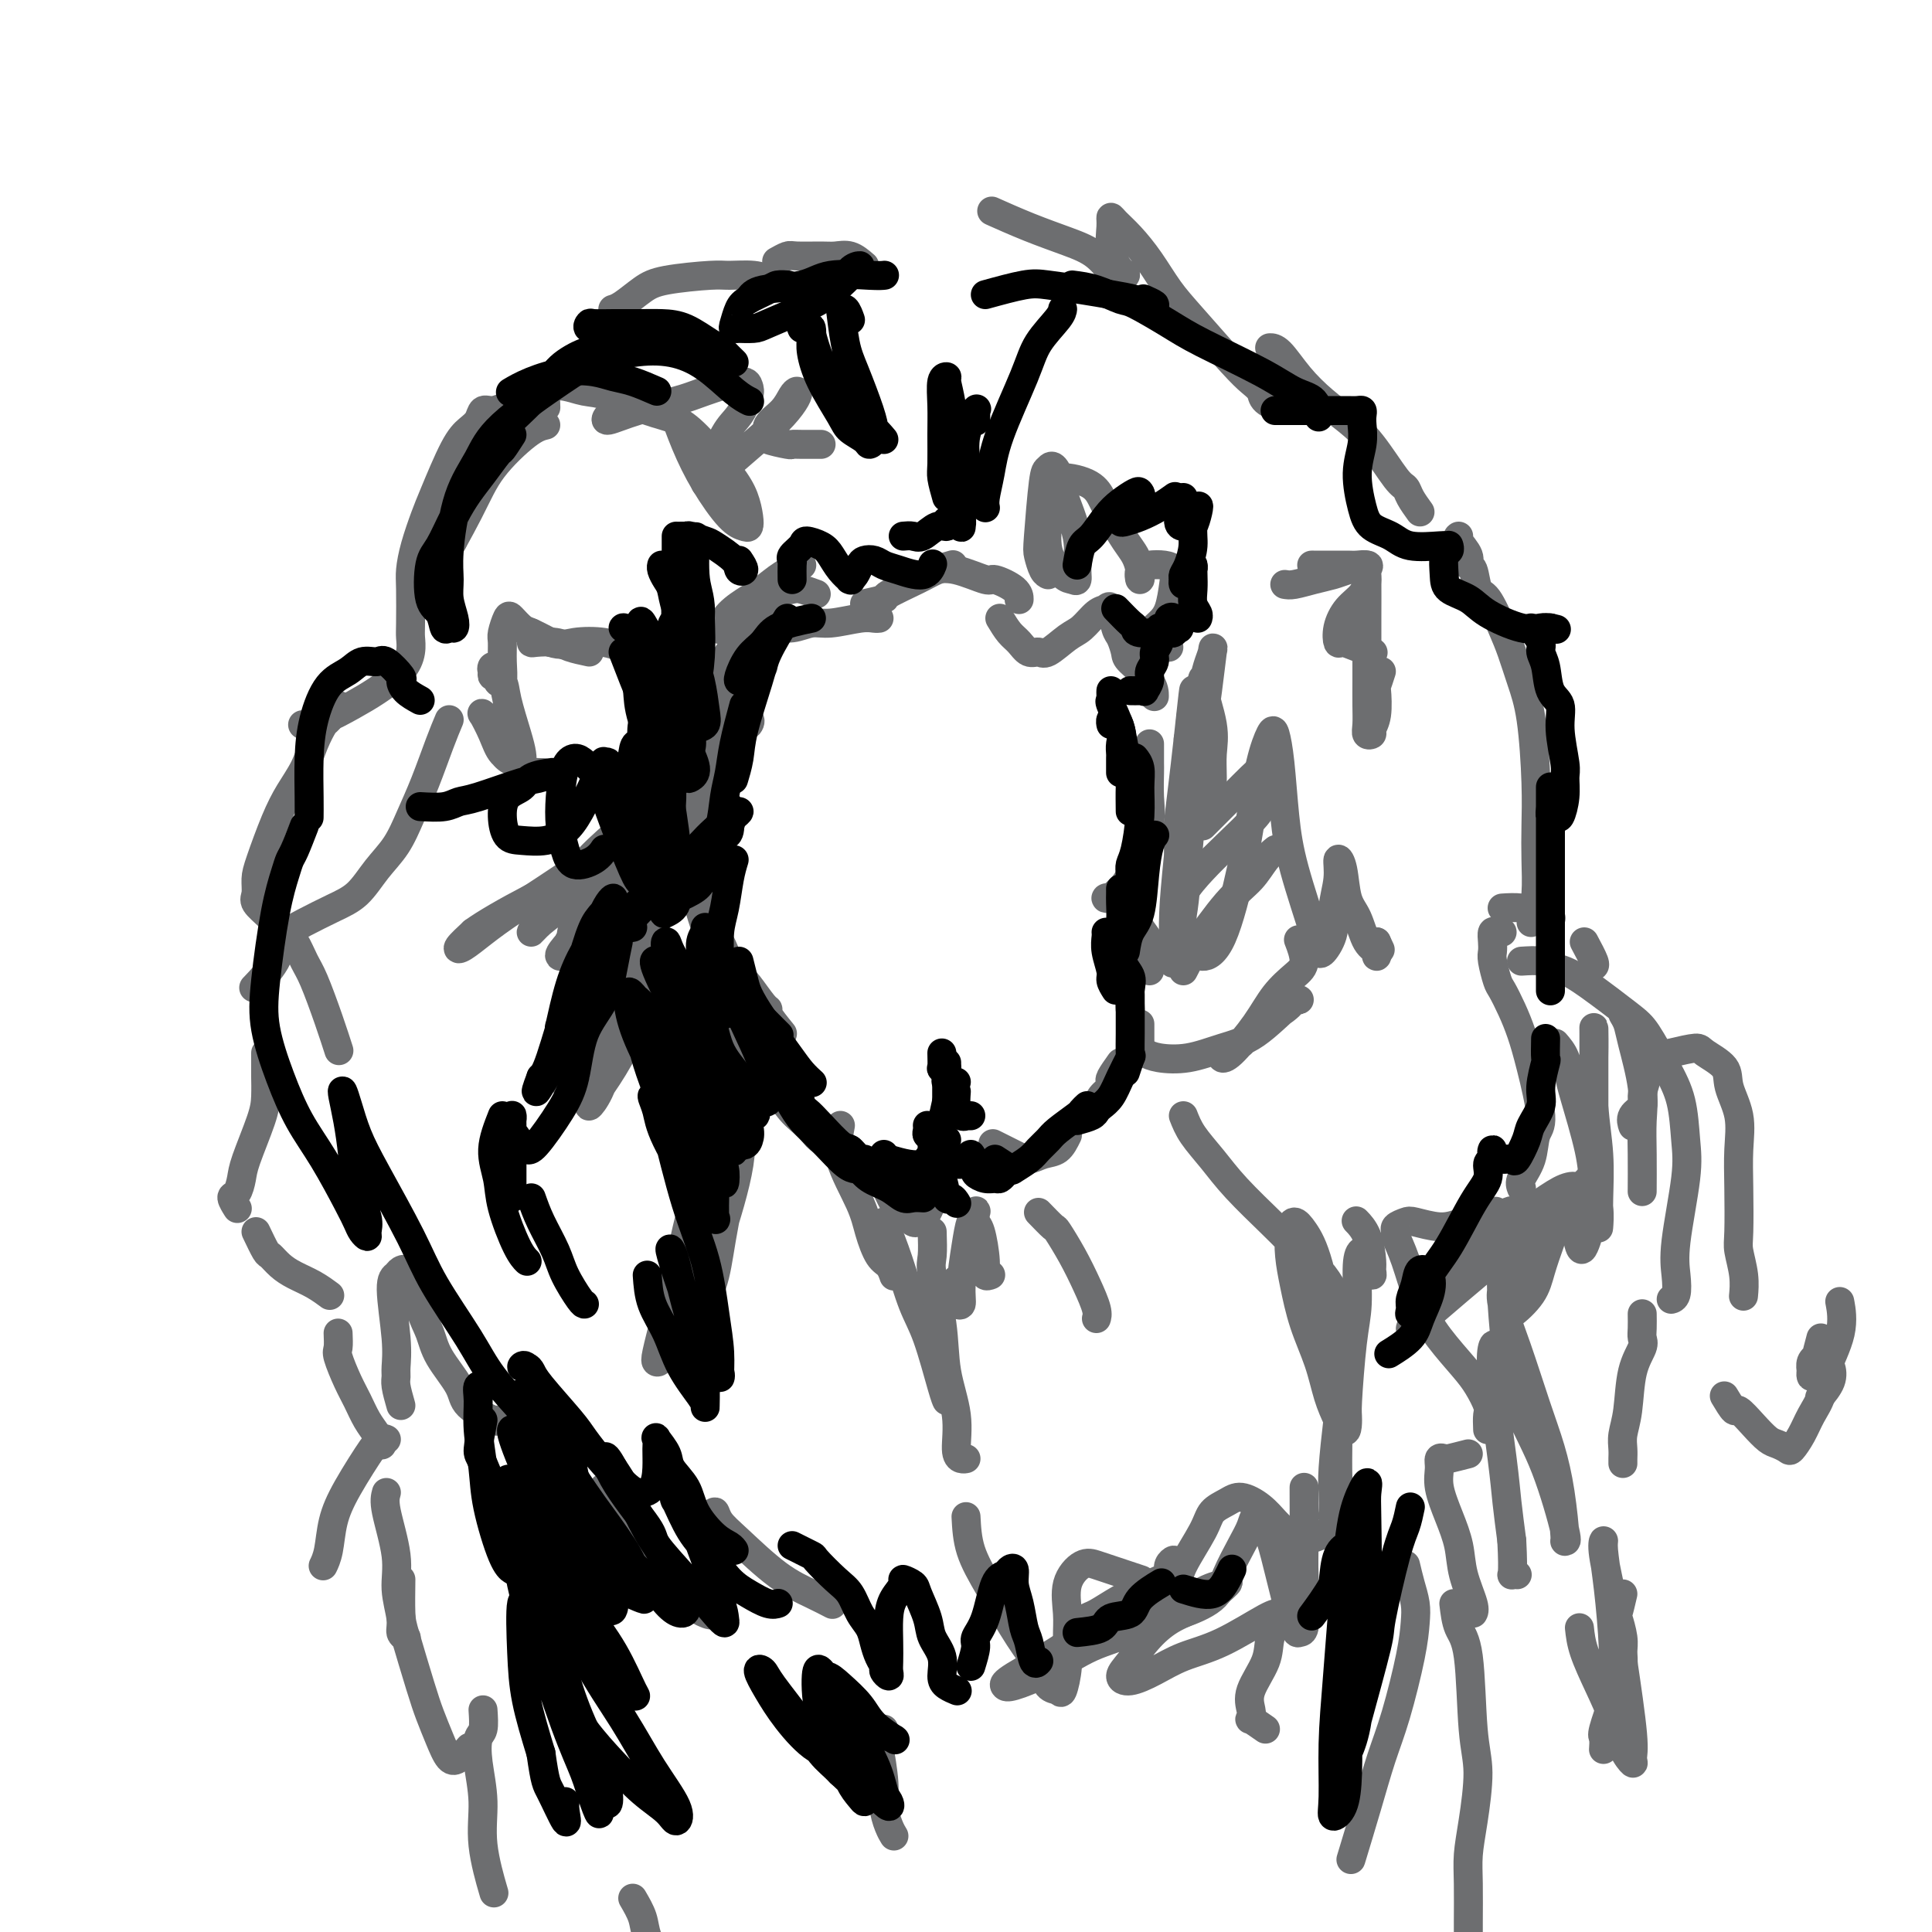 <svg viewBox='0 0 400 400' version='1.1' xmlns='http://www.w3.org/2000/svg' xmlns:xlink='http://www.w3.org/1999/xlink'><g fill='none' stroke='#6D6E70' stroke-width='6' stroke-linecap='round' stroke-linejoin='round'><path d='M179,55c-0.982,-0.846 -1.964,-1.692 -3,-2c-1.036,-0.308 -2.127,-0.079 -3,0c-0.873,0.079 -1.527,0.007 -3,0c-1.473,-0.007 -3.766,0.050 -5,0c-1.234,-0.050 -1.409,-0.206 -2,0c-0.591,0.206 -1.597,0.773 -2,1c-0.403,0.227 -0.201,0.113 0,0'/><path d='M165,60c-1.519,-0.340 -3.037,-0.680 -4,-1c-0.963,-0.320 -1.370,-0.619 -2,-1c-0.630,-0.381 -1.483,-0.843 -3,-1c-1.517,-0.157 -3.698,-0.007 -5,0c-1.302,0.007 -1.726,-0.128 -4,0c-2.274,0.128 -6.399,0.518 -9,1c-2.601,0.482 -3.676,1.057 -5,2c-1.324,0.943 -2.895,2.254 -4,3c-1.105,0.746 -1.744,0.927 -2,1c-0.256,0.073 -0.128,0.036 0,0'/><path d='M127,77c-0.346,-0.764 -0.691,-1.529 -1,-2c-0.309,-0.471 -0.580,-0.650 -1,-1c-0.420,-0.350 -0.989,-0.873 -2,-1c-1.011,-0.127 -2.465,0.140 -4,1c-1.535,0.860 -3.151,2.313 -5,4c-1.849,1.687 -3.932,3.610 -6,6c-2.068,2.390 -4.121,5.249 -6,8c-1.879,2.751 -3.583,5.395 -5,9c-1.417,3.605 -2.548,8.173 -3,10c-0.452,1.827 -0.226,0.914 0,0'/><path d='M105,84c-1.060,0.471 -2.120,0.942 -3,1c-0.880,0.058 -1.580,-0.298 -2,0c-0.420,0.298 -0.559,1.249 -1,2c-0.441,0.751 -1.182,1.302 -2,2c-0.818,0.698 -1.711,1.545 -3,4c-1.289,2.455 -2.972,6.519 -4,9c-1.028,2.481 -1.400,3.379 -2,5c-0.600,1.621 -1.429,3.967 -2,6c-0.571,2.033 -0.884,3.754 -1,5c-0.116,1.246 -0.035,2.016 0,4c0.035,1.984 0.022,5.182 0,7c-0.022,1.818 -0.055,2.257 0,3c0.055,0.743 0.196,1.789 0,3c-0.196,1.211 -0.729,2.587 -2,4c-1.271,1.413 -3.280,2.862 -5,4c-1.720,1.138 -3.152,1.965 -5,3c-1.848,1.035 -4.113,2.279 -6,3c-1.887,0.721 -3.396,0.920 -4,1c-0.604,0.080 -0.302,0.040 0,0'/><path d='M70,146c-0.782,1.244 -1.563,2.488 -2,3c-0.437,0.512 -0.528,0.292 -1,1c-0.472,0.708 -1.324,2.342 -2,4c-0.676,1.658 -1.176,3.339 -2,5c-0.824,1.661 -1.971,3.303 -3,5c-1.029,1.697 -1.938,3.451 -3,6c-1.062,2.549 -2.276,5.893 -3,8c-0.724,2.107 -0.959,2.977 -1,4c-0.041,1.023 0.110,2.197 0,3c-0.110,0.803 -0.482,1.233 0,2c0.482,0.767 1.819,1.871 3,3c1.181,1.129 2.207,2.285 3,3c0.793,0.715 1.355,0.991 2,2c0.645,1.009 1.375,2.751 2,4c0.625,1.249 1.147,2.005 2,4c0.853,1.995 2.037,5.229 3,8c0.963,2.771 1.704,5.077 2,6c0.296,0.923 0.148,0.461 0,0'/><path d='M55,218c0.002,1.674 0.004,3.347 0,4c-0.004,0.653 -0.015,0.285 0,1c0.015,0.715 0.054,2.514 0,4c-0.054,1.486 -0.201,2.659 -1,5c-0.799,2.341 -2.249,5.850 -3,8c-0.751,2.150 -0.803,2.941 -1,4c-0.197,1.059 -0.537,2.387 -1,3c-0.463,0.613 -1.048,0.511 -1,1c0.048,0.489 0.728,1.568 1,2c0.272,0.432 0.136,0.216 0,0'/><path d='M53,255c0.775,1.625 1.551,3.250 2,4c0.449,0.750 0.573,0.625 1,1c0.427,0.375 1.159,1.250 2,2c0.841,0.750 1.793,1.376 3,2c1.207,0.624 2.671,1.245 4,2c1.329,0.755 2.523,1.644 3,2c0.477,0.356 0.239,0.178 0,0'/><path d='M70,276c0.048,1.168 0.096,2.336 0,3c-0.096,0.664 -0.334,0.825 0,2c0.334,1.175 1.242,3.366 2,5c0.758,1.634 1.366,2.711 2,4c0.634,1.289 1.294,2.789 2,4c0.706,1.211 1.459,2.134 2,3c0.541,0.866 0.869,1.676 1,2c0.131,0.324 0.066,0.162 0,0'/><path d='M83,291c-0.425,-1.496 -0.851,-2.992 -1,-4c-0.149,-1.008 -0.023,-1.527 0,-2c0.023,-0.473 -0.058,-0.901 0,-2c0.058,-1.099 0.256,-2.871 0,-6c-0.256,-3.129 -0.967,-7.615 -1,-10c-0.033,-2.385 0.610,-2.670 1,-3c0.390,-0.330 0.525,-0.705 1,-1c0.475,-0.295 1.290,-0.508 2,1c0.710,1.508 1.313,4.738 2,7c0.687,2.262 1.456,3.556 2,5c0.544,1.444 0.864,3.038 2,5c1.136,1.962 3.089,4.291 4,6c0.911,1.709 0.780,2.798 2,4c1.220,1.202 3.790,2.516 5,3c1.210,0.484 1.060,0.138 1,0c-0.060,-0.138 -0.030,-0.069 0,0'/><path d='M125,308c-0.353,0.968 -0.705,1.937 0,3c0.705,1.063 2.468,2.221 4,4c1.532,1.779 2.834,4.178 4,6c1.166,1.822 2.197,3.066 4,5c1.803,1.934 4.379,4.559 6,6c1.621,1.441 2.287,1.698 3,2c0.713,0.302 1.473,0.650 2,0c0.527,-0.650 0.822,-2.299 1,-4c0.178,-1.701 0.238,-3.456 0,-6c-0.238,-2.544 -0.775,-5.878 -1,-8c-0.225,-2.122 -0.136,-3.032 0,-3c0.136,0.032 0.321,1.007 1,2c0.679,0.993 1.853,2.004 4,4c2.147,1.996 5.266,4.978 8,7c2.734,2.022 5.082,3.083 7,4c1.918,0.917 3.405,1.691 4,2c0.595,0.309 0.297,0.155 0,0'/><path d='M200,314c0.123,2.316 0.245,4.631 1,7c0.755,2.369 2.142,4.791 4,8c1.858,3.209 4.185,7.203 6,10c1.815,2.797 3.117,4.396 4,6c0.883,1.604 1.347,3.213 2,4c0.653,0.787 1.496,0.751 2,1c0.504,0.249 0.668,0.784 1,0c0.332,-0.784 0.830,-2.887 1,-5c0.170,-2.113 0.012,-4.238 0,-6c-0.012,-1.762 0.121,-3.163 0,-5c-0.121,-1.837 -0.497,-4.111 0,-6c0.497,-1.889 1.867,-3.392 3,-4c1.133,-0.608 2.027,-0.320 3,0c0.973,0.320 2.024,0.673 3,1c0.976,0.327 1.878,0.626 3,1c1.122,0.374 2.463,0.821 3,1c0.537,0.179 0.268,0.089 0,0'/><path d='M244,328c0.011,-1.006 0.021,-2.012 1,-4c0.979,-1.988 2.926,-4.959 4,-7c1.074,-2.041 1.275,-3.154 2,-4c0.725,-0.846 1.976,-1.426 3,-2c1.024,-0.574 1.822,-1.141 3,-1c1.178,0.141 2.736,0.992 4,2c1.264,1.008 2.235,2.175 3,3c0.765,0.825 1.325,1.308 2,2c0.675,0.692 1.467,1.593 2,2c0.533,0.407 0.809,0.319 2,0c1.191,-0.319 3.299,-0.869 5,-2c1.701,-1.131 2.997,-2.843 4,-4c1.003,-1.157 1.715,-1.759 2,-2c0.285,-0.241 0.142,-0.120 0,0'/><path d='M308,296c-0.045,-1.141 -0.090,-2.281 0,-3c0.090,-0.719 0.317,-1.016 0,-2c-0.317,-0.984 -1.176,-2.653 -2,-4c-0.824,-1.347 -1.612,-2.371 -3,-4c-1.388,-1.629 -3.377,-3.861 -5,-6c-1.623,-2.139 -2.882,-4.184 -4,-7c-1.118,-2.816 -2.097,-6.404 -3,-9c-0.903,-2.596 -1.731,-4.199 -2,-5c-0.269,-0.801 0.020,-0.799 0,-1c-0.020,-0.201 -0.350,-0.606 0,-1c0.350,-0.394 1.380,-0.778 2,-1c0.620,-0.222 0.829,-0.280 2,0c1.171,0.280 3.304,0.900 5,1c1.696,0.100 2.957,-0.319 5,-1c2.043,-0.681 4.870,-1.623 6,-2c1.130,-0.377 0.565,-0.188 0,0'/><path d='M315,246c-0.208,-0.530 -0.415,-1.060 0,-2c0.415,-0.940 1.454,-2.291 2,-4c0.546,-1.709 0.600,-3.776 1,-5c0.400,-1.224 1.148,-1.606 1,-4c-0.148,-2.394 -1.191,-6.799 -2,-10c-0.809,-3.201 -1.383,-5.197 -2,-7c-0.617,-1.803 -1.276,-3.414 -2,-5c-0.724,-1.586 -1.514,-3.149 -2,-4c-0.486,-0.851 -0.667,-0.992 -1,-2c-0.333,-1.008 -0.819,-2.883 -1,-4c-0.181,-1.117 -0.059,-1.476 0,-2c0.059,-0.524 0.054,-1.212 0,-2c-0.054,-0.788 -0.159,-1.675 0,-2c0.159,-0.325 0.581,-0.087 1,0c0.419,0.087 0.834,0.025 1,0c0.166,-0.025 0.083,-0.012 0,0'/><path d='M317,191c0.421,-1.907 0.843,-3.814 1,-6c0.157,-2.186 0.050,-4.652 0,-7c-0.050,-2.348 -0.044,-4.578 0,-7c0.044,-2.422 0.126,-5.037 0,-9c-0.126,-3.963 -0.460,-9.276 -1,-13c-0.540,-3.724 -1.286,-5.859 -2,-8c-0.714,-2.141 -1.395,-4.287 -2,-6c-0.605,-1.713 -1.133,-2.994 -2,-5c-0.867,-2.006 -2.073,-4.739 -3,-6c-0.927,-1.261 -1.577,-1.052 -2,-2c-0.423,-0.948 -0.621,-3.053 -1,-4c-0.379,-0.947 -0.939,-0.737 -1,-1c-0.061,-0.263 0.375,-0.998 0,-2c-0.375,-1.002 -1.563,-2.270 -2,-3c-0.437,-0.730 -0.125,-0.923 0,-1c0.125,-0.077 0.062,-0.039 0,0'/><path d='M294,106c-0.761,-1.054 -1.521,-2.109 -2,-3c-0.479,-0.891 -0.675,-1.619 -1,-2c-0.325,-0.381 -0.778,-0.414 -2,-2c-1.222,-1.586 -3.212,-4.726 -5,-7c-1.788,-2.274 -3.372,-3.681 -5,-5c-1.628,-1.319 -3.298,-2.550 -5,-4c-1.702,-1.450 -3.436,-3.121 -5,-5c-1.564,-1.879 -2.960,-3.967 -4,-5c-1.040,-1.033 -1.726,-1.009 -2,-1c-0.274,0.009 -0.137,0.005 0,0'/><path d='M266,85c-1.621,-0.664 -3.241,-1.328 -4,-2c-0.759,-0.672 -0.656,-1.353 -1,-2c-0.344,-0.647 -1.133,-1.260 -2,-2c-0.867,-0.740 -1.810,-1.608 -4,-4c-2.190,-2.392 -5.627,-6.307 -8,-9c-2.373,-2.693 -3.683,-4.162 -5,-6c-1.317,-1.838 -2.640,-4.044 -4,-6c-1.360,-1.956 -2.759,-3.662 -4,-5c-1.241,-1.338 -2.326,-2.310 -3,-3c-0.674,-0.690 -0.936,-1.100 -1,-1c-0.064,0.100 0.069,0.710 0,2c-0.069,1.290 -0.341,3.261 0,5c0.341,1.739 1.294,3.245 2,4c0.706,0.755 1.165,0.758 1,1c-0.165,0.242 -0.952,0.723 -2,0c-1.048,-0.723 -2.355,-2.650 -4,-4c-1.645,-1.350 -3.626,-2.125 -6,-3c-2.374,-0.875 -5.139,-1.851 -8,-3c-2.861,-1.149 -5.817,-2.471 -7,-3c-1.183,-0.529 -0.591,-0.264 0,0'/><path d='M169,123c-1.121,-0.404 -2.241,-0.809 -3,-1c-0.759,-0.191 -1.156,-0.170 -2,0c-0.844,0.170 -2.133,0.489 -3,1c-0.867,0.511 -1.310,1.215 -2,2c-0.690,0.785 -1.626,1.653 -2,2c-0.374,0.347 -0.187,0.174 0,0'/><path d='M166,117c-1.300,0.548 -2.601,1.097 -4,2c-1.399,0.903 -2.897,2.162 -4,3c-1.103,0.838 -1.811,1.256 -3,2c-1.189,0.744 -2.859,1.816 -4,3c-1.141,1.184 -1.755,2.481 -2,3c-0.245,0.519 -0.123,0.259 0,0'/><path d='M156,126c-1.260,1.722 -2.521,3.443 -3,4c-0.479,0.557 -0.177,-0.051 0,0c0.177,0.051 0.227,0.761 0,1c-0.227,0.239 -0.732,0.007 0,0c0.732,-0.007 2.699,0.209 4,0c1.301,-0.209 1.934,-0.844 3,-1c1.066,-0.156 2.565,0.169 4,0c1.435,-0.169 2.805,-0.830 4,-1c1.195,-0.170 2.215,0.151 4,0c1.785,-0.151 4.334,-0.772 6,-1c1.666,-0.228 2.449,-0.061 3,0c0.551,0.061 0.872,0.018 1,0c0.128,-0.018 0.064,-0.009 0,0'/><path d='M179,125c1.733,-0.386 3.467,-0.773 4,-1c0.533,-0.227 -0.133,-0.296 1,-1c1.133,-0.704 4.067,-2.044 6,-3c1.933,-0.956 2.867,-1.526 4,-2c1.133,-0.474 2.467,-0.850 3,-1c0.533,-0.150 0.267,-0.075 0,0'/><path d='M193,118c1.464,-0.238 2.928,-0.477 5,0c2.072,0.477 4.751,1.669 6,2c1.249,0.331 1.067,-0.199 2,0c0.933,0.199 2.982,1.125 4,2c1.018,0.875 1.005,1.697 1,2c-0.005,0.303 -0.001,0.087 0,0c0.001,-0.087 0.001,-0.043 0,0'/><path d='M207,128c0.666,1.104 1.331,2.207 2,3c0.669,0.793 1.341,1.274 2,2c0.659,0.726 1.306,1.696 2,2c0.694,0.304 1.435,-0.059 2,0c0.565,0.059 0.953,0.539 2,0c1.047,-0.539 2.753,-2.095 4,-3c1.247,-0.905 2.036,-1.157 3,-2c0.964,-0.843 2.103,-2.277 3,-3c0.897,-0.723 1.550,-0.733 2,-1c0.450,-0.267 0.695,-0.789 1,0c0.305,0.789 0.670,2.889 1,4c0.330,1.111 0.624,1.233 1,2c0.376,0.767 0.833,2.178 1,3c0.167,0.822 0.045,1.055 1,2c0.955,0.945 2.988,2.600 4,4c1.012,1.400 1.003,2.543 1,3c-0.003,0.457 -0.002,0.229 0,0'/><path d='M238,154c-0.003,1.583 -0.007,3.166 0,4c0.007,0.834 0.024,0.919 0,2c-0.024,1.081 -0.089,3.157 0,5c0.089,1.843 0.331,3.454 0,5c-0.331,1.546 -1.236,3.027 -2,5c-0.764,1.973 -1.386,4.438 -2,6c-0.614,1.562 -1.221,2.221 -2,3c-0.779,0.779 -1.730,1.679 -2,2c-0.270,0.321 0.141,0.064 0,0c-0.141,-0.064 -0.835,0.065 -1,0c-0.165,-0.065 0.198,-0.323 1,0c0.802,0.323 2.043,1.227 3,2c0.957,0.773 1.629,1.415 2,2c0.371,0.585 0.439,1.112 1,2c0.561,0.888 1.614,2.137 2,3c0.386,0.863 0.103,1.342 0,2c-0.103,0.658 -0.028,1.496 0,2c0.028,0.504 0.007,0.674 0,1c-0.007,0.326 -0.002,0.807 0,1c0.002,0.193 0.001,0.096 0,0'/><path d='M236,212c0.000,0.641 0.000,1.282 0,2c0.000,0.718 -0.000,1.512 0,2c0.000,0.488 -0.000,0.670 0,1c0.000,0.330 0.000,0.809 0,1c0.000,0.191 0.000,0.096 0,0'/><path d='M232,220c-0.830,1.172 -1.660,2.344 -2,3c-0.340,0.656 -0.190,0.796 0,1c0.190,0.204 0.418,0.472 0,1c-0.418,0.528 -1.483,1.317 -2,2c-0.517,0.683 -0.485,1.261 -1,2c-0.515,0.739 -1.576,1.640 -2,2c-0.424,0.360 -0.212,0.180 0,0'/><path d='M221,235c-0.581,1.189 -1.162,2.378 -2,3c-0.838,0.622 -1.935,0.678 -3,1c-1.065,0.322 -2.100,0.911 -3,1c-0.900,0.089 -1.665,-0.322 -3,-1c-1.335,-0.678 -3.238,-1.622 -4,-2c-0.762,-0.378 -0.381,-0.189 0,0'/><path d='M195,237c0.006,1.607 0.013,3.213 0,4c-0.013,0.787 -0.045,0.753 0,1c0.045,0.247 0.167,0.773 0,2c-0.167,1.227 -0.622,3.155 -1,4c-0.378,0.845 -0.679,0.605 -1,1c-0.321,0.395 -0.664,1.423 -1,2c-0.336,0.577 -0.667,0.702 -1,1c-0.333,0.298 -0.669,0.770 -1,1c-0.331,0.230 -0.655,0.219 -1,0c-0.345,-0.219 -0.709,-0.647 -1,-1c-0.291,-0.353 -0.509,-0.630 -1,-1c-0.491,-0.370 -1.255,-0.831 -2,-2c-0.745,-1.169 -1.470,-3.045 -2,-4c-0.530,-0.955 -0.866,-0.987 -1,-1c-0.134,-0.013 -0.067,-0.006 0,0'/><path d='M173,237c-1.148,-0.320 -2.296,-0.641 -3,-1c-0.704,-0.359 -0.963,-0.758 -2,-2c-1.037,-1.242 -2.852,-3.327 -4,-5c-1.148,-1.673 -1.628,-2.935 -2,-4c-0.372,-1.065 -0.636,-1.932 -1,-3c-0.364,-1.068 -0.830,-2.338 -1,-3c-0.170,-0.662 -0.046,-0.717 0,-1c0.046,-0.283 0.013,-0.795 0,-1c-0.013,-0.205 -0.007,-0.102 0,0'/><path d='M162,214c-1.277,-1.579 -2.554,-3.157 -3,-4c-0.446,-0.843 -0.060,-0.949 0,-1c0.060,-0.051 -0.206,-0.046 -1,-1c-0.794,-0.954 -2.114,-2.868 -3,-4c-0.886,-1.132 -1.336,-1.482 -2,-2c-0.664,-0.518 -1.541,-1.203 -2,-2c-0.459,-0.797 -0.500,-1.706 -1,-3c-0.500,-1.294 -1.458,-2.973 -2,-4c-0.542,-1.027 -0.667,-1.402 -1,-2c-0.333,-0.598 -0.874,-1.418 -1,-2c-0.126,-0.582 0.163,-0.924 0,-1c-0.163,-0.076 -0.780,0.115 -1,0c-0.220,-0.115 -0.045,-0.537 0,-1c0.045,-0.463 -0.041,-0.967 0,-1c0.041,-0.033 0.207,0.405 0,0c-0.207,-0.405 -0.788,-1.653 -1,-2c-0.212,-0.347 -0.057,0.208 0,0c0.057,-0.208 0.015,-1.180 0,-2c-0.015,-0.820 -0.004,-1.490 0,-2c0.004,-0.510 0.001,-0.860 0,-1c-0.001,-0.140 -0.001,-0.070 0,0'/><path d='M142,173c0.357,-1.592 0.713,-3.183 1,-4c0.287,-0.817 0.504,-0.858 1,-2c0.496,-1.142 1.271,-3.385 2,-5c0.729,-1.615 1.411,-2.601 2,-4c0.589,-1.399 1.086,-3.210 2,-5c0.914,-1.790 2.246,-3.559 3,-5c0.754,-1.441 0.930,-2.555 1,-3c0.070,-0.445 0.035,-0.223 0,0'/><path d='M80,298c-0.305,-0.136 -0.610,-0.271 -1,0c-0.390,0.271 -0.864,0.950 -1,1c-0.136,0.050 0.065,-0.529 -1,1c-1.065,1.529 -3.396,5.167 -5,8c-1.604,2.833 -2.482,4.863 -3,7c-0.518,2.137 -0.678,4.383 -1,6c-0.322,1.617 -0.806,2.605 -1,3c-0.194,0.395 -0.097,0.198 0,0'/><path d='M80,309c-0.235,0.841 -0.470,1.682 0,4c0.470,2.318 1.646,6.113 2,9c0.354,2.887 -0.115,4.865 0,7c0.115,2.135 0.814,4.428 1,6c0.186,1.572 -0.142,2.423 0,3c0.142,0.577 0.755,0.879 1,1c0.245,0.121 0.123,0.060 0,0'/><path d='M83,327c-0.035,2.656 -0.070,5.311 0,7c0.070,1.689 0.245,2.411 1,5c0.755,2.589 2.089,7.046 3,10c0.911,2.954 1.400,4.406 2,6c0.600,1.594 1.310,3.330 2,5c0.690,1.670 1.360,3.272 2,4c0.640,0.728 1.249,0.581 2,0c0.751,-0.581 1.643,-1.594 2,-2c0.357,-0.406 0.178,-0.203 0,0'/><path d='M100,354c0.104,1.565 0.208,3.130 0,4c-0.208,0.870 -0.728,1.044 -1,2c-0.272,0.956 -0.297,2.696 0,5c0.297,2.304 0.915,5.174 1,8c0.085,2.826 -0.362,5.607 0,9c0.362,3.393 1.532,7.398 2,9c0.468,1.602 0.234,0.801 0,0'/><path d='M304,301c-1.609,0.412 -3.217,0.825 -4,1c-0.783,0.175 -0.740,0.114 -1,0c-0.260,-0.114 -0.823,-0.279 -1,0c-0.177,0.279 0.031,1.002 0,2c-0.031,0.998 -0.302,2.270 0,4c0.302,1.730 1.177,3.917 2,6c0.823,2.083 1.593,4.061 2,6c0.407,1.939 0.449,3.839 1,6c0.551,2.161 1.610,4.582 2,6c0.390,1.418 0.111,1.834 0,2c-0.111,0.166 -0.056,0.083 0,0'/><path d='M301,332c0.217,1.834 0.434,3.668 1,5c0.566,1.332 1.483,2.161 2,6c0.517,3.839 0.636,10.687 1,15c0.364,4.313 0.973,6.091 1,9c0.027,2.909 -0.529,6.948 -1,10c-0.471,3.052 -0.858,5.116 -1,7c-0.142,1.884 -0.038,3.587 0,6c0.038,2.413 0.010,5.534 0,8c-0.010,2.466 -0.003,4.276 0,5c0.003,0.724 0.001,0.362 0,0'/><path d='M311,188c1.298,-0.083 2.595,-0.167 4,0c1.405,0.167 2.917,0.583 4,1c1.083,0.417 1.738,0.833 2,1c0.262,0.167 0.131,0.083 0,0'/><path d='M328,195c0.844,1.578 1.689,3.156 2,4c0.311,0.844 0.089,0.956 0,1c-0.089,0.044 -0.044,0.022 0,0'/><path d='M336,210c0.370,0.620 0.740,1.239 1,2c0.260,0.761 0.409,1.662 1,4c0.591,2.338 1.622,6.113 2,9c0.378,2.887 0.101,4.887 0,7c-0.101,2.113 -0.027,4.338 0,7c0.027,2.662 0.008,5.761 0,7c-0.008,1.239 -0.004,0.620 0,0'/><path d='M340,272c0.015,1.076 0.029,2.153 0,3c-0.029,0.847 -0.103,1.465 0,2c0.103,0.535 0.381,0.986 0,2c-0.381,1.014 -1.423,2.590 -2,5c-0.577,2.410 -0.691,5.655 -1,8c-0.309,2.345 -0.815,3.791 -1,5c-0.185,1.209 -0.050,2.180 0,3c0.050,0.820 0.013,1.490 0,2c-0.013,0.510 -0.004,0.860 0,1c0.004,0.140 0.002,0.070 0,0'/><path d='M346,218c2.004,-0.467 4.009,-0.935 5,-1c0.991,-0.065 0.970,0.272 2,1c1.030,0.728 3.113,1.845 4,3c0.887,1.155 0.578,2.347 1,4c0.422,1.653 1.576,3.767 2,6c0.424,2.233 0.117,4.585 0,7c-0.117,2.415 -0.045,4.893 0,8c0.045,3.107 0.065,6.844 0,9c-0.065,2.156 -0.213,2.733 0,4c0.213,1.267 0.788,3.226 1,5c0.212,1.774 0.061,3.364 0,4c-0.061,0.636 -0.030,0.318 0,0'/><path d='M357,289c0.802,1.336 1.604,2.673 2,3c0.396,0.327 0.386,-0.354 1,0c0.614,0.354 1.851,1.743 3,3c1.149,1.257 2.209,2.381 3,3c0.791,0.619 1.314,0.732 2,1c0.686,0.268 1.536,0.691 2,1c0.464,0.309 0.542,0.505 1,0c0.458,-0.505 1.297,-1.711 2,-3c0.703,-1.289 1.271,-2.661 2,-4c0.729,-1.339 1.621,-2.643 2,-4c0.379,-1.357 0.246,-2.766 1,-5c0.754,-2.234 2.395,-5.294 3,-8c0.605,-2.706 0.173,-5.059 0,-6c-0.173,-0.941 -0.086,-0.471 0,0'/><path d='M377,277c-0.453,1.707 -0.906,3.415 -1,4c-0.094,0.585 0.170,0.049 0,0c-0.170,-0.049 -0.775,0.391 -1,1c-0.225,0.609 -0.071,1.389 0,2c0.071,0.611 0.061,1.053 0,1c-0.061,-0.053 -0.171,-0.601 0,-1c0.171,-0.399 0.622,-0.649 1,-1c0.378,-0.351 0.682,-0.805 1,-1c0.318,-0.195 0.649,-0.132 1,0c0.351,0.132 0.723,0.334 1,1c0.277,0.666 0.459,1.795 0,3c-0.459,1.205 -1.560,2.487 -2,3c-0.440,0.513 -0.220,0.256 0,0'/><path d='M336,330c-0.392,1.679 -0.784,3.358 -1,4c-0.216,0.642 -0.257,0.249 0,1c0.257,0.751 0.813,2.648 1,4c0.187,1.352 0.004,2.159 0,3c-0.004,0.841 0.171,1.716 0,3c-0.171,1.284 -0.687,2.978 -1,4c-0.313,1.022 -0.424,1.370 -1,3c-0.576,1.630 -1.618,4.540 -2,6c-0.382,1.460 -0.103,1.470 0,2c0.103,0.530 0.029,1.580 0,2c-0.029,0.420 -0.015,0.210 0,0'/><path d='M291,324c0.312,1.324 0.625,2.648 1,4c0.375,1.352 0.813,2.731 1,4c0.187,1.269 0.122,2.427 0,4c-0.122,1.573 -0.303,3.561 -1,7c-0.697,3.439 -1.911,8.327 -3,12c-1.089,3.673 -2.055,6.129 -3,9c-0.945,2.871 -1.870,6.158 -3,10c-1.130,3.842 -2.466,8.241 -3,10c-0.534,1.759 -0.267,0.880 0,0'/><path d='M183,358c-0.391,1.334 -0.781,2.668 -1,3c-0.219,0.332 -0.265,-0.338 0,1c0.265,1.338 0.842,4.685 1,7c0.158,2.315 -0.102,3.600 0,5c0.102,1.400 0.566,2.915 1,4c0.434,1.085 0.838,1.738 1,2c0.162,0.262 0.081,0.131 0,0'/><path d='M131,393c0.792,1.357 1.583,2.714 2,4c0.417,1.286 0.458,2.500 1,4c0.542,1.500 1.583,3.286 2,4c0.417,0.714 0.208,0.357 0,0'/><path d='M153,156c-1.465,1.149 -2.929,2.299 -4,4c-1.071,1.701 -1.748,3.954 -3,6c-1.252,2.046 -3.079,3.884 -4,5c-0.921,1.116 -0.934,1.509 -1,2c-0.066,0.491 -0.184,1.081 0,1c0.184,-0.081 0.669,-0.833 2,-3c1.331,-2.167 3.507,-5.749 5,-8c1.493,-2.251 2.304,-3.171 3,-5c0.696,-1.829 1.276,-4.568 2,-6c0.724,-1.432 1.590,-1.557 2,-2c0.410,-0.443 0.362,-1.203 0,-1c-0.362,0.203 -1.040,1.369 -2,3c-0.960,1.631 -2.204,3.727 -3,6c-0.796,2.273 -1.144,4.724 -2,7c-0.856,2.276 -2.218,4.378 -3,6c-0.782,1.622 -0.983,2.765 -1,3c-0.017,0.235 0.149,-0.437 1,-2c0.851,-1.563 2.386,-4.018 3,-5c0.614,-0.982 0.307,-0.491 0,0'/><path d='M158,138c-1.113,1.982 -2.227,3.963 -3,5c-0.773,1.037 -1.207,1.128 -2,3c-0.793,1.872 -1.946,5.524 -3,9c-1.054,3.476 -2.009,6.777 -3,10c-0.991,3.223 -2.018,6.369 -3,9c-0.982,2.631 -1.918,4.747 -2,5c-0.082,0.253 0.691,-1.356 1,-2c0.309,-0.644 0.155,-0.322 0,0'/><path d='M148,154c-1.571,2.334 -3.141,4.669 -4,7c-0.859,2.331 -1.005,4.660 -2,8c-0.995,3.340 -2.839,7.691 -4,10c-1.161,2.309 -1.639,2.576 -2,3c-0.361,0.424 -0.606,1.005 0,0c0.606,-1.005 2.061,-3.596 3,-6c0.939,-2.404 1.361,-4.623 3,-9c1.639,-4.377 4.494,-10.914 6,-15c1.506,-4.086 1.664,-5.721 2,-7c0.336,-1.279 0.851,-2.202 1,-3c0.149,-0.798 -0.067,-1.470 -1,0c-0.933,1.470 -2.582,5.081 -4,8c-1.418,2.919 -2.606,5.147 -4,8c-1.394,2.853 -2.993,6.330 -4,9c-1.007,2.670 -1.420,4.534 -2,6c-0.580,1.466 -1.327,2.535 -1,2c0.327,-0.535 1.728,-2.676 3,-5c1.272,-2.324 2.416,-4.833 4,-8c1.584,-3.167 3.607,-6.991 5,-10c1.393,-3.009 2.156,-5.203 3,-8c0.844,-2.797 1.770,-6.195 2,-8c0.230,-1.805 -0.235,-2.015 -1,-1c-0.765,1.015 -1.830,3.255 -3,6c-1.170,2.745 -2.445,5.995 -4,9c-1.555,3.005 -3.388,5.764 -6,11c-2.612,5.236 -6.001,12.950 -8,17c-1.999,4.050 -2.608,4.436 -3,5c-0.392,0.564 -0.567,1.306 0,1c0.567,-0.306 1.876,-1.659 4,-5c2.124,-3.341 5.062,-8.671 8,-14'/><path d='M139,165c2.744,-4.229 3.605,-5.801 5,-9c1.395,-3.199 3.326,-8.024 4,-10c0.674,-1.976 0.093,-1.103 0,-1c-0.093,0.103 0.304,-0.566 -1,2c-1.304,2.566 -4.307,8.365 -7,13c-2.693,4.635 -5.074,8.106 -7,12c-1.926,3.894 -3.395,8.212 -6,12c-2.605,3.788 -6.346,7.046 -8,9c-1.654,1.954 -1.223,2.603 -1,2c0.223,-0.603 0.236,-2.459 1,-4c0.764,-1.541 2.279,-2.765 4,-5c1.721,-2.235 3.648,-5.479 5,-8c1.352,-2.521 2.129,-4.319 3,-6c0.871,-1.681 1.835,-3.247 2,-3c0.165,0.247 -0.468,2.306 -2,4c-1.532,1.694 -3.961,3.023 -6,5c-2.039,1.977 -3.686,4.600 -6,7c-2.314,2.400 -5.295,4.575 -7,6c-1.705,1.425 -2.133,2.101 -2,2c0.133,-0.101 0.828,-0.977 2,-2c1.172,-1.023 2.821,-2.193 4,-4c1.179,-1.807 1.887,-4.252 4,-7c2.113,-2.748 5.631,-5.800 7,-7c1.369,-1.200 0.590,-0.548 0,0c-0.590,0.548 -0.991,0.991 -2,2c-1.009,1.009 -2.626,2.584 -6,5c-3.374,2.416 -8.503,5.672 -12,8c-3.497,2.328 -5.360,3.727 -7,5c-1.640,1.273 -3.057,2.420 -4,3c-0.943,0.580 -1.412,0.594 -1,0c0.412,-0.594 1.706,-1.797 3,-3'/><path d='M98,193c2.269,-1.678 6.942,-4.372 12,-7c5.058,-2.628 10.501,-5.190 13,-6c2.499,-0.810 2.056,0.130 3,0c0.944,-0.130 3.277,-1.332 4,-1c0.723,0.332 -0.162,2.199 -1,4c-0.838,1.801 -1.627,3.538 -3,5c-1.373,1.462 -3.329,2.651 -5,4c-1.671,1.349 -3.058,2.858 -4,4c-0.942,1.142 -1.440,1.917 -1,2c0.440,0.083 1.817,-0.528 3,-1c1.183,-0.472 2.173,-0.807 4,-2c1.827,-1.193 4.492,-3.244 6,-4c1.508,-0.756 1.859,-0.216 2,0c0.141,0.216 0.070,0.108 0,0'/><path d='M129,201c-0.633,1.903 -1.266,3.805 -2,5c-0.734,1.195 -1.568,1.682 -3,4c-1.432,2.318 -3.461,6.466 -5,9c-1.539,2.534 -2.587,3.452 -3,4c-0.413,0.548 -0.192,0.724 1,0c1.192,-0.724 3.355,-2.348 6,-5c2.645,-2.652 5.773,-6.331 8,-9c2.227,-2.669 3.552,-4.326 5,-6c1.448,-1.674 3.019,-3.364 3,-3c-0.019,0.364 -1.628,2.782 -3,5c-1.372,2.218 -2.506,4.234 -4,7c-1.494,2.766 -3.349,6.280 -5,9c-1.651,2.720 -3.099,4.647 -4,6c-0.901,1.353 -1.256,2.133 -1,2c0.256,-0.133 1.124,-1.181 2,-3c0.876,-1.819 1.762,-4.411 3,-7c1.238,-2.589 2.830,-5.174 4,-9c1.170,-3.826 1.919,-8.892 2,-12c0.081,-3.108 -0.506,-4.258 -1,-5c-0.494,-0.742 -0.894,-1.076 -1,-1c-0.106,0.076 0.082,0.563 0,2c-0.082,1.437 -0.434,3.824 0,8c0.434,4.176 1.655,10.143 3,14c1.345,3.857 2.813,5.606 4,7c1.187,1.394 2.093,2.435 3,3c0.907,0.565 1.816,0.654 2,-1c0.184,-1.654 -0.357,-5.051 -1,-8c-0.643,-2.949 -1.388,-5.450 -2,-8c-0.612,-2.550 -1.092,-5.147 -2,-8c-0.908,-2.853 -2.244,-5.960 -3,-8c-0.756,-2.040 -0.930,-3.011 -1,-3c-0.070,0.011 -0.035,1.006 0,2'/><path d='M134,192c-1.031,-2.982 0.393,2.062 2,6c1.607,3.938 3.398,6.770 4,8c0.602,1.230 0.014,0.857 1,2c0.986,1.143 3.544,3.804 5,5c1.456,1.196 1.808,0.929 2,0c0.192,-0.929 0.223,-2.521 0,-5c-0.223,-2.479 -0.700,-5.847 -1,-9c-0.300,-3.153 -0.423,-6.092 -1,-10c-0.577,-3.908 -1.609,-8.786 -2,-11c-0.391,-2.214 -0.140,-1.766 0,-1c0.140,0.766 0.170,1.850 0,3c-0.170,1.150 -0.540,2.367 0,5c0.540,2.633 1.991,6.682 3,10c1.009,3.318 1.577,5.906 2,9c0.423,3.094 0.701,6.695 1,10c0.299,3.305 0.619,6.313 1,9c0.381,2.687 0.823,5.053 1,6c0.177,0.947 0.088,0.473 0,0'/><path d='M152,210c0.415,0.575 0.830,1.150 1,3c0.170,1.850 0.095,4.975 0,8c-0.095,3.025 -0.210,5.950 0,9c0.210,3.050 0.746,6.224 0,11c-0.746,4.776 -2.775,11.155 -4,15c-1.225,3.845 -1.646,5.158 -2,6c-0.354,0.842 -0.641,1.214 -1,1c-0.359,-0.214 -0.790,-1.014 -1,-4c-0.210,-2.986 -0.199,-8.159 0,-12c0.199,-3.841 0.587,-6.351 1,-9c0.413,-2.649 0.850,-5.437 1,-7c0.150,-1.563 0.012,-1.900 0,-2c-0.012,-0.100 0.103,0.036 0,3c-0.103,2.964 -0.423,8.756 -1,13c-0.577,4.244 -1.410,6.939 -2,10c-0.590,3.061 -0.938,6.488 -2,11c-1.062,4.512 -2.839,10.107 -4,13c-1.161,2.893 -1.706,3.082 -2,3c-0.294,-0.082 -0.336,-0.435 0,-2c0.336,-1.565 1.050,-4.342 2,-8c0.950,-3.658 2.135,-8.196 3,-12c0.865,-3.804 1.411,-6.873 3,-12c1.589,-5.127 4.220,-12.311 6,-16c1.780,-3.689 2.710,-3.882 3,-4c0.290,-0.118 -0.059,-0.162 0,1c0.059,1.162 0.527,3.531 0,8c-0.527,4.469 -2.050,11.037 -3,16c-0.950,4.963 -1.327,8.320 -2,11c-0.673,2.680 -1.643,4.683 -2,6c-0.357,1.317 -0.102,1.948 0,1c0.102,-0.948 0.051,-3.474 0,-6'/><path d='M146,265c0.527,-4.168 1.843,-12.089 3,-18c1.157,-5.911 2.155,-9.813 3,-14c0.845,-4.187 1.537,-8.661 2,-12c0.463,-3.339 0.697,-5.544 1,-7c0.303,-1.456 0.675,-2.164 1,-2c0.325,0.164 0.604,1.199 1,3c0.396,1.801 0.910,4.366 2,7c1.090,2.634 2.755,5.336 4,7c1.245,1.664 2.071,2.288 4,4c1.929,1.712 4.960,4.510 7,6c2.040,1.490 3.088,1.670 4,2c0.912,0.330 1.689,0.808 2,1c0.311,0.192 0.155,0.096 0,0'/><path d='M174,233c-0.405,2.084 -0.810,4.168 0,7c0.810,2.832 2.834,6.412 4,9c1.166,2.588 1.476,4.182 2,6c0.524,1.818 1.264,3.858 2,5c0.736,1.142 1.467,1.384 2,2c0.533,0.616 0.866,1.604 1,2c0.134,0.396 0.067,0.198 0,0'/><path d='M183,253c0.997,2.500 1.994,4.999 3,8c1.006,3.001 2.021,6.503 3,9c0.979,2.497 1.922,3.989 3,7c1.078,3.011 2.290,7.541 3,10c0.710,2.459 0.917,2.845 1,3c0.083,0.155 0.041,0.077 0,0'/><path d='M193,255c0.057,1.898 0.114,3.796 0,5c-0.114,1.204 -0.399,1.712 0,4c0.399,2.288 1.483,6.354 2,10c0.517,3.646 0.468,6.872 1,10c0.532,3.128 1.645,6.159 2,9c0.355,2.841 -0.049,5.494 0,7c0.049,1.506 0.552,1.867 1,2c0.448,0.133 0.842,0.038 1,0c0.158,-0.038 0.079,-0.019 0,0'/><path d='M198,265c-0.009,1.037 -0.017,2.073 0,3c0.017,0.927 0.060,1.743 0,2c-0.060,0.257 -0.224,-0.046 0,0c0.224,0.046 0.834,0.440 1,0c0.166,-0.440 -0.113,-1.713 0,-4c0.113,-2.287 0.618,-5.587 1,-8c0.382,-2.413 0.641,-3.941 1,-5c0.359,-1.059 0.818,-1.651 1,-2c0.182,-0.349 0.086,-0.454 0,0c-0.086,0.454 -0.163,1.467 0,2c0.163,0.533 0.566,0.588 1,2c0.434,1.412 0.900,4.183 1,6c0.100,1.817 -0.165,2.682 0,3c0.165,0.318 0.762,0.091 1,0c0.238,-0.091 0.119,-0.045 0,0'/><path d='M215,251c1.226,1.267 2.451,2.535 3,3c0.549,0.465 0.420,0.128 1,1c0.580,0.872 1.868,2.952 3,5c1.132,2.048 2.108,4.064 3,6c0.892,1.936 1.702,3.790 2,5c0.298,1.210 0.085,1.774 0,2c-0.085,0.226 -0.043,0.113 0,0'/><path d='M245,231c0.494,1.256 0.988,2.512 2,4c1.012,1.488 2.543,3.207 4,5c1.457,1.793 2.840,3.661 5,6c2.160,2.339 5.096,5.148 7,7c1.904,1.852 2.777,2.745 4,4c1.223,1.255 2.798,2.872 4,4c1.202,1.128 2.032,1.766 3,3c0.968,1.234 2.075,3.062 3,5c0.925,1.938 1.670,3.985 2,6c0.330,2.015 0.246,3.998 0,6c-0.246,2.002 -0.654,4.025 -1,6c-0.346,1.975 -0.630,3.903 -1,7c-0.370,3.097 -0.828,7.363 -1,10c-0.172,2.637 -0.060,3.646 0,5c0.060,1.354 0.069,3.052 0,4c-0.069,0.948 -0.214,1.145 0,1c0.214,-0.145 0.788,-0.634 1,-2c0.212,-1.366 0.062,-3.610 0,-6c-0.062,-2.390 -0.037,-4.926 0,-8c0.037,-3.074 0.084,-6.685 0,-10c-0.084,-3.315 -0.299,-6.335 -1,-11c-0.701,-4.665 -1.887,-10.977 -3,-15c-1.113,-4.023 -2.152,-5.759 -3,-7c-0.848,-1.241 -1.504,-1.987 -2,-2c-0.496,-0.013 -0.831,0.707 -1,2c-0.169,1.293 -0.173,3.160 0,5c0.173,1.840 0.521,3.653 1,6c0.479,2.347 1.087,5.227 2,8c0.913,2.773 2.130,5.439 3,8c0.870,2.561 1.391,5.017 2,7c0.609,1.983 1.304,3.491 2,5'/><path d='M277,294c1.857,4.406 1.999,1.420 2,0c0.001,-1.420 -0.141,-1.275 0,-4c0.141,-2.725 0.564,-8.322 1,-12c0.436,-3.678 0.886,-5.439 1,-8c0.114,-2.561 -0.109,-5.921 0,-8c0.109,-2.079 0.551,-2.875 1,-3c0.449,-0.125 0.905,0.422 1,1c0.095,0.578 -0.173,1.186 0,2c0.173,0.814 0.785,1.832 1,2c0.215,0.168 0.033,-0.516 0,-1c-0.033,-0.484 0.084,-0.769 0,-2c-0.084,-1.231 -0.369,-3.408 -1,-5c-0.631,-1.592 -1.609,-2.598 -2,-3c-0.391,-0.402 -0.196,-0.201 0,0'/><path d='M237,218c0.758,0.374 1.516,0.748 3,1c1.484,0.252 3.695,0.383 6,0c2.305,-0.383 4.706,-1.281 7,-2c2.294,-0.719 4.483,-1.260 7,-3c2.517,-1.740 5.362,-4.678 7,-6c1.638,-1.322 2.070,-1.028 2,-1c-0.070,0.028 -0.642,-0.210 -1,0c-0.358,0.210 -0.503,0.869 -2,2c-1.497,1.131 -4.345,2.735 -6,4c-1.655,1.265 -2.116,2.192 -3,3c-0.884,0.808 -2.190,1.497 -3,2c-0.810,0.503 -1.122,0.819 -1,1c0.122,0.181 0.678,0.227 2,-1c1.322,-1.227 3.408,-3.727 5,-6c1.592,-2.273 2.689,-4.319 4,-6c1.311,-1.681 2.836,-2.997 4,-4c1.164,-1.003 1.967,-1.693 2,-3c0.033,-1.307 -0.705,-3.231 -1,-4c-0.295,-0.769 -0.148,-0.385 0,0'/><path d='M245,201c0.879,-1.674 1.758,-3.348 2,-4c0.242,-0.652 -0.152,-0.284 1,-2c1.152,-1.716 3.850,-5.518 6,-8c2.150,-2.482 3.752,-3.645 5,-5c1.248,-1.355 2.144,-2.903 3,-4c0.856,-1.097 1.673,-1.742 2,-2c0.327,-0.258 0.163,-0.129 0,0'/><path d='M243,190c0.497,-1.654 0.995,-3.309 2,-5c1.005,-1.691 2.518,-3.420 4,-5c1.482,-1.580 2.933,-3.011 5,-5c2.067,-1.989 4.749,-4.535 6,-6c1.251,-1.465 1.072,-1.847 1,-2c-0.072,-0.153 -0.036,-0.076 0,0'/><path d='M249,171c2.135,-2.129 4.271,-4.259 6,-6c1.729,-1.741 3.052,-3.094 4,-4c0.948,-0.906 1.522,-1.367 2,-2c0.478,-0.633 0.859,-1.440 1,-2c0.141,-0.560 0.040,-0.874 0,-1c-0.040,-0.126 -0.020,-0.063 0,0'/><path d='M246,153c0.334,-0.909 0.667,-1.819 1,-3c0.333,-1.181 0.664,-2.634 1,-4c0.336,-1.366 0.676,-2.644 1,-4c0.324,-1.356 0.633,-2.790 1,-4c0.367,-1.210 0.792,-2.197 1,-3c0.208,-0.803 0.197,-1.421 0,0c-0.197,1.421 -0.581,4.883 -1,8c-0.419,3.117 -0.872,5.889 -1,9c-0.128,3.111 0.071,6.560 0,9c-0.071,2.440 -0.412,3.872 0,5c0.412,1.128 1.577,1.951 2,2c0.423,0.049 0.105,-0.677 0,-2c-0.105,-1.323 0.002,-3.244 0,-5c-0.002,-1.756 -0.113,-3.346 0,-5c0.113,-1.654 0.449,-3.370 0,-6c-0.449,-2.630 -1.682,-6.174 -2,-8c-0.318,-1.826 0.279,-1.933 0,-1c-0.279,0.933 -1.434,2.907 -2,5c-0.566,2.093 -0.544,4.305 -1,10c-0.456,5.695 -1.392,14.875 -2,21c-0.608,6.125 -0.888,9.196 -1,12c-0.112,2.804 -0.055,5.339 0,7c0.055,1.661 0.110,2.446 0,3c-0.110,0.554 -0.383,0.877 0,-1c0.383,-1.877 1.423,-5.954 2,-10c0.577,-4.046 0.690,-8.062 1,-12c0.310,-3.938 0.815,-7.798 1,-13c0.185,-5.202 0.050,-11.747 0,-15c-0.050,-3.253 -0.014,-3.215 0,-3c0.014,0.215 0.007,0.608 0,1'/><path d='M247,146c0.511,-7.618 -0.210,-0.162 -1,7c-0.790,7.162 -1.647,14.029 -2,17c-0.353,2.971 -0.202,2.047 0,6c0.202,3.953 0.456,12.784 1,17c0.544,4.216 1.377,3.817 2,4c0.623,0.183 1.034,0.949 2,1c0.966,0.051 2.486,-0.613 4,-4c1.514,-3.387 3.021,-9.496 4,-14c0.979,-4.504 1.428,-7.404 2,-11c0.572,-3.596 1.266,-7.890 2,-11c0.734,-3.110 1.507,-5.036 2,-6c0.493,-0.964 0.707,-0.967 1,0c0.293,0.967 0.667,2.903 1,6c0.333,3.097 0.627,7.355 1,11c0.373,3.645 0.826,6.678 2,11c1.174,4.322 3.070,9.932 4,13c0.930,3.068 0.894,3.592 1,4c0.106,0.408 0.353,0.700 1,0c0.647,-0.700 1.693,-2.392 2,-4c0.307,-1.608 -0.126,-3.133 0,-5c0.126,-1.867 0.810,-4.077 1,-6c0.190,-1.923 -0.115,-3.560 0,-4c0.115,-0.440 0.651,0.315 1,2c0.349,1.685 0.510,4.299 1,6c0.490,1.701 1.308,2.490 2,4c0.692,1.510 1.257,3.741 2,5c0.743,1.259 1.663,1.547 2,2c0.337,0.453 0.090,1.070 0,1c-0.090,-0.070 -0.024,-0.826 0,-1c0.024,-0.174 0.007,0.236 0,0c-0.007,-0.236 -0.003,-1.118 0,-2'/><path d='M285,195c1.333,2.833 0.667,1.417 0,0'/><path d='M242,134c-1.703,-0.328 -3.406,-0.655 -4,-1c-0.594,-0.345 -0.079,-0.707 0,-1c0.079,-0.293 -0.279,-0.516 0,-1c0.279,-0.484 1.194,-1.230 2,-2c0.806,-0.770 1.503,-1.566 2,-3c0.497,-1.434 0.795,-3.507 1,-5c0.205,-1.493 0.318,-2.405 0,-3c-0.318,-0.595 -1.065,-0.872 -2,-1c-0.935,-0.128 -2.057,-0.107 -3,0c-0.943,0.107 -1.708,0.298 -2,1c-0.292,0.702 -0.112,1.913 0,2c0.112,0.087 0.157,-0.952 0,-2c-0.157,-1.048 -0.517,-2.105 -1,-3c-0.483,-0.895 -1.088,-1.629 -2,-3c-0.912,-1.371 -2.129,-3.379 -3,-5c-0.871,-1.621 -1.396,-2.856 -2,-4c-0.604,-1.144 -1.289,-2.198 -3,-3c-1.711,-0.802 -4.449,-1.353 -6,-1c-1.551,0.353 -1.915,1.611 -2,3c-0.085,1.389 0.111,2.910 0,5c-0.111,2.090 -0.528,4.749 0,7c0.528,2.251 2.001,4.095 3,5c0.999,0.905 1.525,0.871 2,1c0.475,0.129 0.898,0.421 1,0c0.102,-0.421 -0.117,-1.556 0,-3c0.117,-1.444 0.570,-3.196 0,-6c-0.570,-2.804 -2.163,-6.658 -3,-9c-0.837,-2.342 -0.919,-3.171 -1,-4'/><path d='M219,98c-1.027,-2.255 -1.593,-1.393 -2,-1c-0.407,0.393 -0.655,0.315 -1,3c-0.345,2.685 -0.786,8.131 -1,11c-0.214,2.869 -0.201,3.161 0,4c0.201,0.839 0.590,2.225 1,3c0.410,0.775 0.841,0.939 1,1c0.159,0.061 0.045,0.017 0,0c-0.045,-0.017 -0.023,-0.009 0,0'/><path d='M132,141c0.393,1.012 0.786,2.024 1,2c0.214,-0.024 0.250,-1.083 0,-2c-0.250,-0.917 -0.786,-1.690 -1,-2c-0.214,-0.310 -0.107,-0.155 0,0'/><path d='M113,160c-1.194,-0.051 -2.388,-0.102 -3,0c-0.612,0.102 -0.641,0.356 -1,0c-0.359,-0.356 -1.049,-1.321 -2,-2c-0.951,-0.679 -2.161,-1.072 -3,-2c-0.839,-0.928 -1.305,-2.390 -2,-4c-0.695,-1.610 -1.620,-3.367 -2,-4c-0.380,-0.633 -0.214,-0.142 0,0c0.214,0.142 0.478,-0.066 1,1c0.522,1.066 1.303,3.405 2,5c0.697,1.595 1.309,2.447 2,3c0.691,0.553 1.460,0.809 2,1c0.540,0.191 0.851,0.319 1,0c0.149,-0.319 0.138,-1.083 0,-2c-0.138,-0.917 -0.401,-1.987 -1,-4c-0.599,-2.013 -1.533,-4.967 -2,-7c-0.467,-2.033 -0.466,-3.143 -1,-4c-0.534,-0.857 -1.603,-1.460 -2,-2c-0.397,-0.540 -0.121,-1.017 0,-1c0.121,0.017 0.089,0.530 0,1c-0.089,0.470 -0.234,0.899 0,1c0.234,0.101 0.848,-0.127 1,0c0.152,0.127 -0.156,0.607 0,1c0.156,0.393 0.777,0.697 1,0c0.223,-0.697 0.048,-2.395 0,-4c-0.048,-1.605 0.032,-3.117 0,-4c-0.032,-0.883 -0.176,-1.138 0,-2c0.176,-0.862 0.671,-2.330 1,-3c0.329,-0.670 0.490,-0.540 1,0c0.510,0.540 1.368,1.492 2,2c0.632,0.508 1.038,0.574 2,1c0.962,0.426 2.481,1.213 4,2'/><path d='M114,133c2.217,0.791 3.259,0.268 5,0c1.741,-0.268 4.179,-0.282 6,0c1.821,0.282 3.024,0.860 4,1c0.976,0.140 1.726,-0.158 2,0c0.274,0.158 0.074,0.773 0,1c-0.074,0.227 -0.021,0.065 0,0c0.021,-0.065 0.011,-0.032 0,0'/><path d='M122,135c-1.464,-0.311 -2.928,-0.622 -4,-1c-1.072,-0.378 -1.751,-0.823 -3,-1c-1.249,-0.177 -3.067,-0.086 -4,0c-0.933,0.086 -0.982,0.167 -1,0c-0.018,-0.167 -0.005,-0.584 0,-1c0.005,-0.416 0.001,-0.833 0,-1c-0.001,-0.167 -0.001,-0.083 0,0'/><path d='M266,121c0.498,0.088 0.996,0.177 2,0c1.004,-0.177 2.514,-0.619 4,-1c1.486,-0.381 2.949,-0.699 4,-1c1.051,-0.301 1.692,-0.583 3,-1c1.308,-0.417 3.283,-0.969 4,-1c0.717,-0.031 0.174,0.459 0,1c-0.174,0.541 0.020,1.134 0,2c-0.020,0.866 -0.252,2.007 -1,3c-0.748,0.993 -2.010,1.838 -3,3c-0.990,1.162 -1.708,2.641 -2,4c-0.292,1.359 -0.158,2.599 0,3c0.158,0.401 0.341,-0.037 1,0c0.659,0.037 1.793,0.548 3,1c1.207,0.452 2.488,0.843 3,1c0.512,0.157 0.256,0.078 0,0'/><path d='M286,139c-0.414,1.284 -0.828,2.568 -1,3c-0.172,0.432 -0.102,0.012 0,1c0.102,0.988 0.238,3.385 0,5c-0.238,1.615 -0.848,2.450 -1,3c-0.152,0.550 0.156,0.817 0,1c-0.156,0.183 -0.774,0.284 -1,0c-0.226,-0.284 -0.061,-0.953 0,-2c0.061,-1.047 0.016,-2.473 0,-4c-0.016,-1.527 -0.005,-3.154 0,-5c0.005,-1.846 0.003,-3.910 0,-6c-0.003,-2.090 -0.007,-4.206 0,-7c0.007,-2.794 0.024,-6.265 0,-8c-0.024,-1.735 -0.091,-1.733 0,-2c0.091,-0.267 0.339,-0.804 0,-1c-0.339,-0.196 -1.265,-0.053 -2,0c-0.735,0.053 -1.280,0.014 -2,0c-0.720,-0.014 -1.617,-0.004 -3,0c-1.383,0.004 -3.252,0.001 -4,0c-0.748,-0.001 -0.374,-0.001 0,0'/><path d='M170,92c-1.462,0.007 -2.923,0.014 -4,0c-1.077,-0.014 -1.769,-0.047 -2,0c-0.231,0.047 0.000,0.176 -1,0c-1.000,-0.176 -3.232,-0.656 -4,-1c-0.768,-0.344 -0.073,-0.552 0,-1c0.073,-0.448 -0.477,-1.138 0,-2c0.477,-0.862 1.980,-1.897 3,-3c1.020,-1.103 1.558,-2.273 2,-3c0.442,-0.727 0.788,-1.012 1,-1c0.212,0.012 0.289,0.322 0,1c-0.289,0.678 -0.943,1.724 -2,3c-1.057,1.276 -2.516,2.782 -5,5c-2.484,2.218 -5.991,5.149 -8,7c-2.009,1.851 -2.519,2.621 -3,3c-0.481,0.379 -0.934,0.365 -1,0c-0.066,-0.365 0.256,-1.081 1,-3c0.744,-1.919 1.911,-5.041 3,-7c1.089,-1.959 2.102,-2.754 3,-4c0.898,-1.246 1.682,-2.944 2,-4c0.318,-1.056 0.170,-1.468 0,-2c-0.170,-0.532 -0.362,-1.182 -2,-1c-1.638,0.182 -4.723,1.195 -7,2c-2.277,0.805 -3.745,1.403 -6,2c-2.255,0.597 -5.298,1.193 -8,2c-2.702,0.807 -5.065,1.825 -6,2c-0.935,0.175 -0.444,-0.491 0,-1c0.444,-0.509 0.841,-0.860 1,-1c0.159,-0.140 0.079,-0.070 0,0'/><path d='M139,84c0.944,2.672 1.889,5.344 3,8c1.111,2.656 2.389,5.296 4,8c1.611,2.704 3.554,5.473 5,7c1.446,1.527 2.395,1.812 3,2c0.605,0.188 0.865,0.280 1,0c0.135,-0.280 0.144,-0.933 0,-2c-0.144,-1.067 -0.443,-2.550 -1,-4c-0.557,-1.450 -1.373,-2.868 -3,-5c-1.627,-2.132 -4.066,-4.977 -6,-7c-1.934,-2.023 -3.364,-3.225 -5,-4c-1.636,-0.775 -3.478,-1.122 -6,-2c-2.522,-0.878 -5.723,-2.287 -8,-3c-2.277,-0.713 -3.629,-0.730 -5,-1c-1.371,-0.270 -2.760,-0.793 -4,-1c-1.240,-0.207 -2.332,-0.097 -3,0c-0.668,0.097 -0.910,0.180 -1,1c-0.090,0.820 -0.026,2.377 0,3c0.026,0.623 0.013,0.311 0,0'/><path d='M113,88c-1.002,0.238 -2.003,0.475 -4,2c-1.997,1.525 -4.989,4.337 -7,7c-2.011,2.663 -3.041,5.179 -5,9c-1.959,3.821 -4.845,8.949 -6,11c-1.155,2.051 -0.577,1.026 0,0'/><path d='M93,149c-0.579,1.379 -1.158,2.758 -2,5c-0.842,2.242 -1.946,5.345 -3,8c-1.054,2.655 -2.058,4.860 -3,7c-0.942,2.140 -1.823,4.215 -3,6c-1.177,1.785 -2.651,3.281 -4,5c-1.349,1.719 -2.571,3.662 -4,5c-1.429,1.338 -3.063,2.072 -5,3c-1.937,0.928 -4.176,2.050 -6,3c-1.824,0.950 -3.231,1.729 -4,3c-0.769,1.271 -0.899,3.035 -2,5c-1.101,1.965 -3.172,4.133 -4,5c-0.828,0.867 -0.414,0.434 0,0'/><path d='M315,199c1.530,-0.096 3.060,-0.191 4,0c0.940,0.191 1.289,0.670 2,1c0.711,0.330 1.782,0.512 3,1c1.218,0.488 2.582,1.281 5,3c2.418,1.719 5.891,4.363 8,6c2.109,1.637 2.854,2.268 4,4c1.146,1.732 2.692,4.566 4,7c1.308,2.434 2.378,4.467 3,7c0.622,2.533 0.794,5.565 1,8c0.206,2.435 0.444,4.274 0,8c-0.444,3.726 -1.569,9.338 -2,13c-0.431,3.662 -0.167,5.373 0,7c0.167,1.627 0.237,3.169 0,4c-0.237,0.831 -0.782,0.952 -1,1c-0.218,0.048 -0.109,0.024 0,0'/><path d='M341,223c-0.483,1.509 -0.967,3.018 -1,4c-0.033,0.982 0.383,1.439 0,2c-0.383,0.561 -1.565,1.228 -2,2c-0.435,0.772 -0.124,1.649 0,2c0.124,0.351 0.062,0.175 0,0'/><path d='M322,216c0.740,0.860 1.479,1.720 2,3c0.521,1.280 0.823,2.981 1,4c0.177,1.019 0.230,1.356 1,4c0.770,2.644 2.259,7.594 3,11c0.741,3.406 0.734,5.269 1,7c0.266,1.731 0.804,3.331 1,5c0.196,1.669 0.049,3.406 0,4c-0.049,0.594 0.001,0.044 0,-1c-0.001,-1.044 -0.053,-2.583 0,-5c0.053,-2.417 0.210,-5.714 0,-9c-0.210,-3.286 -0.788,-6.563 -1,-10c-0.212,-3.437 -0.057,-7.036 0,-10c0.057,-2.964 0.015,-5.294 0,-6c-0.015,-0.706 -0.003,0.210 0,1c0.003,0.790 -0.002,1.454 0,5c0.002,3.546 0.012,9.976 0,14c-0.012,4.024 -0.044,5.644 0,8c0.044,2.356 0.166,5.450 0,8c-0.166,2.550 -0.619,4.556 -1,6c-0.381,1.444 -0.690,2.325 -1,3c-0.310,0.675 -0.622,1.143 -1,0c-0.378,-1.143 -0.822,-3.898 -1,-5c-0.178,-1.102 -0.089,-0.551 0,0'/><path d='M324,246c-0.249,1.584 -0.497,3.168 -1,5c-0.503,1.832 -1.259,3.913 -2,6c-0.741,2.087 -1.465,4.181 -2,6c-0.535,1.819 -0.880,3.364 -2,5c-1.120,1.636 -3.013,3.365 -4,4c-0.987,0.635 -1.067,0.178 -1,-1c0.067,-1.178 0.281,-3.076 1,-5c0.719,-1.924 1.944,-3.874 4,-7c2.056,-3.126 4.943,-7.430 7,-10c2.057,-2.570 3.282,-3.408 4,-4c0.718,-0.592 0.927,-0.939 1,-1c0.073,-0.061 0.008,0.164 -1,1c-1.008,0.836 -2.960,2.284 -5,4c-2.040,1.716 -4.169,3.700 -8,7c-3.831,3.300 -9.364,7.916 -13,11c-3.636,3.084 -5.375,4.637 -7,6c-1.625,1.363 -3.135,2.535 -3,2c0.135,-0.535 1.915,-2.777 4,-5c2.085,-2.223 4.474,-4.426 7,-7c2.526,-2.574 5.187,-5.519 8,-8c2.813,-2.481 5.777,-4.498 8,-6c2.223,-1.502 3.706,-2.490 5,-3c1.294,-0.510 2.400,-0.543 2,0c-0.400,0.543 -2.306,1.661 -4,3c-1.694,1.339 -3.174,2.898 -5,4c-1.826,1.102 -3.996,1.748 -6,3c-2.004,1.252 -3.841,3.112 -5,4c-1.159,0.888 -1.641,0.805 -2,1c-0.359,0.195 -0.597,0.668 0,0c0.597,-0.668 2.028,-2.477 3,-4c0.972,-1.523 1.486,-2.762 2,-4'/><path d='M309,253c1.071,-1.495 2.248,-1.732 3,-2c0.752,-0.268 1.080,-0.566 1,0c-0.080,0.566 -0.568,1.995 -1,4c-0.432,2.005 -0.806,4.585 -1,7c-0.194,2.415 -0.206,4.666 0,8c0.206,3.334 0.629,7.753 1,11c0.371,3.247 0.689,5.323 1,7c0.311,1.677 0.614,2.955 1,4c0.386,1.045 0.856,1.858 1,2c0.144,0.142 -0.038,-0.388 0,-2c0.038,-1.612 0.295,-4.308 0,-7c-0.295,-2.692 -1.143,-5.381 -2,-8c-0.857,-2.619 -1.723,-5.169 -2,-7c-0.277,-1.831 0.037,-2.944 0,-3c-0.037,-0.056 -0.424,0.945 0,3c0.424,2.055 1.659,5.165 3,9c1.341,3.835 2.789,8.396 4,12c1.211,3.604 2.184,6.251 3,9c0.816,2.749 1.476,5.600 2,9c0.524,3.400 0.912,7.347 1,9c0.088,1.653 -0.126,1.010 0,1c0.126,-0.010 0.591,0.614 0,-2c-0.591,-2.614 -2.239,-8.465 -4,-13c-1.761,-4.535 -3.637,-7.753 -5,-11c-1.363,-3.247 -2.215,-6.523 -3,-9c-0.785,-2.477 -1.503,-4.154 -2,-5c-0.497,-0.846 -0.771,-0.862 -1,0c-0.229,0.862 -0.412,2.602 0,7c0.412,4.398 1.419,11.453 2,16c0.581,4.547 0.738,6.585 1,9c0.262,2.415 0.631,5.208 1,8'/><path d='M313,319c0.405,7.774 -0.083,7.208 0,7c0.083,-0.208 0.738,-0.060 1,0c0.262,0.060 0.131,0.030 0,0'/><path d='M327,337c0.162,1.491 0.324,2.982 1,5c0.676,2.018 1.865,4.563 3,7c1.135,2.437 2.215,4.766 3,7c0.785,2.234 1.276,4.373 2,6c0.724,1.627 1.681,2.741 2,3c0.319,0.259 0.001,-0.336 0,-1c-0.001,-0.664 0.315,-1.398 0,-5c-0.315,-3.602 -1.262,-10.073 -2,-15c-0.738,-4.927 -1.267,-8.309 -2,-12c-0.733,-3.691 -1.671,-7.690 -2,-10c-0.329,-2.310 -0.050,-2.932 0,-3c0.050,-0.068 -0.129,0.416 0,2c0.129,1.584 0.567,4.267 1,8c0.433,3.733 0.862,8.517 1,12c0.138,3.483 -0.015,5.666 0,8c0.015,2.334 0.196,4.821 0,6c-0.196,1.179 -0.770,1.051 -1,1c-0.230,-0.051 -0.115,-0.026 0,0'/><path d='M262,358c-1.262,-0.884 -2.523,-1.768 -3,-2c-0.477,-0.232 -0.168,0.189 0,0c0.168,-0.189 0.195,-0.989 0,-2c-0.195,-1.011 -0.612,-2.232 0,-4c0.612,-1.768 2.252,-4.081 3,-6c0.748,-1.919 0.603,-3.443 1,-5c0.397,-1.557 1.337,-3.147 2,-4c0.663,-0.853 1.050,-0.970 1,-1c-0.050,-0.030 -0.535,0.025 -1,0c-0.465,-0.025 -0.908,-0.132 -3,1c-2.092,1.132 -5.834,3.503 -9,5c-3.166,1.497 -5.758,2.121 -8,3c-2.242,0.879 -4.134,2.014 -6,3c-1.866,0.986 -3.705,1.824 -5,2c-1.295,0.176 -2.046,-0.310 -2,-1c0.046,-0.690 0.889,-1.583 2,-3c1.111,-1.417 2.489,-3.357 4,-5c1.511,-1.643 3.156,-2.989 5,-4c1.844,-1.011 3.886,-1.687 6,-3c2.114,-1.313 4.299,-3.263 5,-4c0.701,-0.737 -0.081,-0.262 -1,0c-0.919,0.262 -1.976,0.312 -5,2c-3.024,1.688 -8.015,5.013 -12,7c-3.985,1.987 -6.963,2.635 -10,4c-3.037,1.365 -6.131,3.448 -9,5c-2.869,1.552 -5.513,2.573 -7,3c-1.487,0.427 -1.818,0.261 -2,0c-0.182,-0.261 -0.214,-0.616 2,-2c2.214,-1.384 6.673,-3.796 10,-6c3.327,-2.204 5.522,-4.201 8,-6c2.478,-1.799 5.239,-3.399 8,-5'/><path d='M236,330c5.635,-3.904 6.724,-4.164 7,-4c0.276,0.164 -0.259,0.753 -1,1c-0.741,0.247 -1.688,0.154 -3,1c-1.312,0.846 -2.989,2.632 -5,4c-2.011,1.368 -4.357,2.319 -6,3c-1.643,0.681 -2.583,1.090 -3,1c-0.417,-0.090 -0.312,-0.681 0,-1c0.312,-0.319 0.829,-0.365 2,-1c1.171,-0.635 2.994,-1.859 5,-3c2.006,-1.141 4.194,-2.198 6,-3c1.806,-0.802 3.230,-1.348 4,-2c0.770,-0.652 0.886,-1.409 1,-2c0.114,-0.591 0.226,-1.014 0,-1c-0.226,0.014 -0.789,0.466 -1,1c-0.211,0.534 -0.068,1.150 0,2c0.068,0.850 0.063,1.933 0,3c-0.063,1.067 -0.184,2.118 0,3c0.184,0.882 0.672,1.594 1,2c0.328,0.406 0.498,0.506 2,0c1.502,-0.506 4.338,-1.618 6,-3c1.662,-1.382 2.150,-3.032 3,-5c0.850,-1.968 2.062,-4.252 3,-6c0.938,-1.748 1.602,-2.960 2,-4c0.398,-1.040 0.530,-1.907 1,-2c0.470,-0.093 1.277,0.588 2,2c0.723,1.412 1.360,3.555 2,6c0.640,2.445 1.282,5.191 2,8c0.718,2.809 1.512,5.681 2,7c0.488,1.319 0.670,1.086 1,1c0.330,-0.086 0.809,-0.025 1,-1c0.191,-0.975 0.096,-2.988 0,-5'/><path d='M270,332c0.309,-1.844 0.083,-3.955 0,-6c-0.083,-2.045 -0.022,-4.026 0,-7c0.022,-2.974 0.006,-6.941 0,-9c-0.006,-2.059 -0.002,-2.208 0,-2c0.002,0.208 0.000,0.774 0,1c-0.000,0.226 -0.000,0.113 0,0'/></g>
<g fill='none' stroke='#000000' stroke-width='6' stroke-linecap='round' stroke-linejoin='round'><path d='M136,81c-1.746,-0.759 -3.492,-1.518 -5,-2c-1.508,-0.482 -2.779,-0.686 -4,-1c-1.221,-0.314 -2.391,-0.739 -4,-1c-1.609,-0.261 -3.658,-0.359 -6,0c-2.342,0.359 -4.977,1.173 -7,2c-2.023,0.827 -3.435,1.665 -4,2c-0.565,0.335 -0.282,0.168 0,0'/><path d='M168,128c-2.694,0.566 -5.387,1.132 -7,2c-1.613,0.868 -2.145,2.036 -3,3c-0.855,0.964 -2.033,1.722 -3,3c-0.967,1.278 -1.722,3.075 -2,4c-0.278,0.925 -0.079,0.979 0,1c0.079,0.021 0.040,0.011 0,0'/><path d='M163,128c-1.549,2.542 -3.098,5.085 -4,7c-0.902,1.915 -1.156,3.204 -2,6c-0.844,2.796 -2.278,7.100 -3,10c-0.722,2.900 -0.733,4.396 -1,6c-0.267,1.604 -0.791,3.315 -1,4c-0.209,0.685 -0.105,0.342 0,0'/><path d='M154,146c-0.758,2.812 -1.516,5.625 -2,8c-0.484,2.375 -0.693,4.314 -1,6c-0.307,1.686 -0.713,3.121 -1,5c-0.287,1.879 -0.455,4.202 -1,6c-0.545,1.798 -1.466,3.069 -2,4c-0.534,0.931 -0.682,1.520 -1,2c-0.318,0.480 -0.805,0.851 -1,1c-0.195,0.149 -0.097,0.074 0,0'/><path d='M151,167c0.105,2.017 0.210,4.035 0,5c-0.210,0.965 -0.735,0.879 -1,1c-0.265,0.121 -0.270,0.450 -1,2c-0.730,1.550 -2.185,4.321 -3,6c-0.815,1.679 -0.990,2.265 -2,3c-1.010,0.735 -2.854,1.618 -4,2c-1.146,0.382 -1.593,0.265 -2,0c-0.407,-0.265 -0.775,-0.676 -1,-1c-0.225,-0.324 -0.306,-0.560 0,-1c0.306,-0.440 1.000,-1.083 2,-2c1.000,-0.917 2.305,-2.107 3,-3c0.695,-0.893 0.779,-1.490 2,-3c1.221,-1.510 3.580,-3.935 5,-5c1.420,-1.065 1.901,-0.772 2,-1c0.099,-0.228 -0.184,-0.979 0,-1c0.184,-0.021 0.837,0.686 0,2c-0.837,1.314 -3.162,3.233 -5,5c-1.838,1.767 -3.187,3.381 -5,5c-1.813,1.619 -4.089,3.244 -6,5c-1.911,1.756 -3.458,3.643 -5,5c-1.542,1.357 -3.081,2.182 -4,3c-0.919,0.818 -1.219,1.627 -1,1c0.219,-0.627 0.958,-2.689 2,-4c1.042,-1.311 2.387,-1.871 5,-4c2.613,-2.129 6.495,-5.829 9,-8c2.505,-2.171 3.632,-2.814 5,-4c1.368,-1.186 2.975,-2.916 4,-4c1.025,-1.084 1.468,-1.523 2,-2c0.532,-0.477 1.152,-0.994 1,-1c-0.152,-0.006 -1.076,0.497 -2,1'/><path d='M151,169c3.111,-3.168 -1.610,1.411 -4,4c-2.390,2.589 -2.447,3.187 -3,4c-0.553,0.813 -1.601,1.839 -2,3c-0.399,1.161 -0.148,2.455 0,3c0.148,0.545 0.194,0.339 1,0c0.806,-0.339 2.373,-0.811 3,-1c0.627,-0.189 0.313,-0.094 0,0'/><path d='M152,178c-0.340,1.122 -0.679,2.244 -1,4c-0.321,1.756 -0.622,4.145 -1,6c-0.378,1.855 -0.833,3.177 -1,5c-0.167,1.823 -0.045,4.149 0,6c0.045,1.851 0.012,3.229 0,4c-0.012,0.771 -0.003,0.935 0,1c0.003,0.065 0.002,0.033 0,0'/><path d='M146,193c-0.512,0.765 -1.024,1.529 -1,3c0.024,1.471 0.585,3.648 1,5c0.415,1.352 0.686,1.879 1,3c0.314,1.121 0.672,2.837 1,4c0.328,1.163 0.627,1.775 1,2c0.373,0.225 0.821,0.064 1,0c0.179,-0.064 0.090,-0.032 0,0'/><path d='M146,192c1.001,1.960 2.003,3.920 3,6c0.997,2.080 1.991,4.281 3,6c1.009,1.719 2.033,2.956 3,4c0.967,1.044 1.876,1.897 3,3c1.124,1.103 2.464,2.458 3,3c0.536,0.542 0.268,0.271 0,0'/><path d='M153,199c0.365,1.453 0.730,2.906 1,4c0.270,1.094 0.444,1.827 1,3c0.556,1.173 1.494,2.784 3,5c1.506,2.216 3.579,5.037 5,7c1.421,1.963 2.190,3.067 3,4c0.810,0.933 1.660,1.695 2,2c0.340,0.305 0.170,0.152 0,0'/><path d='M157,218c0.881,0.995 1.762,1.990 3,4c1.238,2.010 2.833,5.036 4,7c1.167,1.964 1.907,2.866 3,4c1.093,1.134 2.540,2.500 4,4c1.460,1.500 2.931,3.135 4,4c1.069,0.865 1.734,0.962 2,1c0.266,0.038 0.133,0.019 0,0'/><path d='M165,225c0.371,1.637 0.743,3.274 1,4c0.257,0.726 0.401,0.542 1,1c0.599,0.458 1.653,1.559 3,3c1.347,1.441 2.988,3.223 4,4c1.012,0.777 1.395,0.548 2,1c0.605,0.452 1.432,1.583 2,2c0.568,0.417 0.877,0.119 1,0c0.123,-0.119 0.062,-0.060 0,0'/><path d='M176,238c0.879,1.739 1.758,3.479 2,4c0.242,0.521 -0.154,-0.176 0,0c0.154,0.176 0.858,1.224 2,2c1.142,0.776 2.723,1.280 4,2c1.277,0.720 2.249,1.657 3,2c0.751,0.343 1.279,0.092 2,0c0.721,-0.092 1.635,-0.026 2,0c0.365,0.026 0.183,0.013 0,0'/><path d='M183,239c0.190,1.583 0.380,3.167 1,4c0.620,0.833 1.669,0.917 3,1c1.331,0.083 2.945,0.166 4,0c1.055,-0.166 1.551,-0.581 2,-1c0.449,-0.419 0.852,-0.844 1,-1c0.148,-0.156 0.042,-0.045 0,0c-0.042,0.045 -0.021,0.022 0,0'/><path d='M184,240c1.377,0.397 2.754,0.793 4,1c1.246,0.207 2.362,0.223 3,0c0.638,-0.223 0.798,-0.687 1,-1c0.202,-0.313 0.446,-0.476 1,-1c0.554,-0.524 1.416,-1.408 2,-2c0.584,-0.592 0.888,-0.890 1,-1c0.112,-0.110 0.032,-0.031 0,0c-0.032,0.031 -0.016,0.016 0,0'/><path d='M193,237c-0.015,1.178 -0.029,2.355 0,3c0.029,0.645 0.102,0.756 0,1c-0.102,0.244 -0.377,0.619 0,1c0.377,0.381 1.408,0.768 2,2c0.592,1.232 0.746,3.310 1,4c0.254,0.690 0.607,-0.006 1,0c0.393,0.006 0.827,0.716 1,1c0.173,0.284 0.087,0.142 0,0'/><path d='M196,239c0.372,0.308 0.744,0.616 1,1c0.256,0.384 0.394,0.845 1,1c0.606,0.155 1.678,0.005 2,0c0.322,-0.005 -0.106,0.135 0,0c0.106,-0.135 0.745,-0.545 1,-1c0.255,-0.455 0.127,-0.955 0,-1c-0.127,-0.045 -0.251,0.366 0,1c0.251,0.634 0.879,1.491 1,2c0.121,0.509 -0.265,0.668 0,1c0.265,0.332 1.182,0.835 2,1c0.818,0.165 1.539,-0.007 2,0c0.461,0.007 0.663,0.194 1,0c0.337,-0.194 0.811,-0.770 1,-1c0.189,-0.230 0.095,-0.115 0,0'/><path d='M206,240c1.233,0.797 2.467,1.594 3,2c0.533,0.406 0.367,0.419 1,0c0.633,-0.419 2.065,-1.272 3,-2c0.935,-0.728 1.374,-1.333 2,-2c0.626,-0.667 1.439,-1.398 2,-2c0.561,-0.602 0.868,-1.075 2,-2c1.132,-0.925 3.088,-2.300 4,-3c0.912,-0.700 0.781,-0.724 1,-1c0.219,-0.276 0.790,-0.805 1,-1c0.210,-0.195 0.060,-0.056 0,0c-0.060,0.056 -0.030,0.028 0,0'/><path d='M223,232c1.172,-0.330 2.344,-0.660 3,-1c0.656,-0.340 0.796,-0.691 1,-1c0.204,-0.309 0.472,-0.577 1,-1c0.528,-0.423 1.317,-1.000 2,-2c0.683,-1.000 1.261,-2.423 2,-4c0.739,-1.577 1.640,-3.308 2,-4c0.360,-0.692 0.180,-0.346 0,0'/><path d='M233,222c0.423,-1.257 0.845,-2.514 1,-3c0.155,-0.486 0.041,-0.201 0,-1c-0.041,-0.799 -0.011,-2.684 0,-4c0.011,-1.316 0.003,-2.064 0,-3c-0.003,-0.936 -0.001,-2.060 0,-3c0.001,-0.940 0.000,-1.697 0,-2c-0.000,-0.303 -0.000,-0.151 0,0'/><path d='M231,205c-0.453,-0.718 -0.906,-1.436 -1,-2c-0.094,-0.564 0.171,-0.974 0,-2c-0.171,-1.026 -0.778,-2.667 -1,-4c-0.222,-1.333 -0.060,-2.359 0,-3c0.060,-0.641 0.017,-0.897 0,-1c-0.017,-0.103 -0.009,-0.051 0,0'/><path d='M234,209c-0.061,-1.423 -0.121,-2.846 0,-4c0.121,-1.154 0.425,-2.039 0,-3c-0.425,-0.961 -1.578,-1.998 -2,-4c-0.422,-2.002 -0.113,-4.967 0,-7c0.113,-2.033 0.030,-3.132 0,-4c-0.030,-0.868 -0.008,-1.503 0,-2c0.008,-0.497 0.002,-0.856 0,-1c-0.002,-0.144 -0.001,-0.072 0,0'/><path d='M233,197c0.221,-1.436 0.441,-2.872 1,-4c0.559,-1.128 1.456,-1.949 2,-4c0.544,-2.051 0.733,-5.333 1,-8c0.267,-2.667 0.610,-4.718 1,-6c0.390,-1.282 0.826,-1.795 1,-2c0.174,-0.205 0.087,-0.103 0,0'/><path d='M234,184c0.022,-1.087 0.044,-2.173 0,-3c-0.044,-0.827 -0.154,-1.394 0,-2c0.154,-0.606 0.574,-1.252 1,-3c0.426,-1.748 0.860,-4.598 1,-7c0.140,-2.402 -0.014,-4.355 0,-6c0.014,-1.645 0.196,-2.981 0,-4c-0.196,-1.019 -0.770,-1.720 -1,-2c-0.230,-0.280 -0.115,-0.140 0,0'/><path d='M234,168c-0.024,-1.858 -0.048,-3.717 0,-5c0.048,-1.283 0.167,-1.991 0,-3c-0.167,-1.009 -0.619,-2.319 -1,-4c-0.381,-1.681 -0.690,-3.732 -1,-5c-0.310,-1.268 -0.619,-1.752 -1,-2c-0.381,-0.248 -0.833,-0.259 -1,0c-0.167,0.259 -0.048,0.788 0,1c0.048,0.212 0.024,0.106 0,0'/><path d='M232,160c-0.004,-1.201 -0.009,-2.403 0,-3c0.009,-0.597 0.031,-0.590 0,-1c-0.031,-0.410 -0.113,-1.237 0,-2c0.113,-0.763 0.423,-1.462 0,-3c-0.423,-1.538 -1.577,-3.915 -2,-5c-0.423,-1.085 -0.113,-0.878 0,-1c0.113,-0.122 0.031,-0.571 0,-1c-0.031,-0.429 -0.009,-0.837 0,-1c0.009,-0.163 0.004,-0.082 0,0'/><path d='M234,143c0.723,0.013 1.447,0.026 2,0c0.553,-0.026 0.937,-0.090 1,0c0.063,0.090 -0.194,0.333 0,0c0.194,-0.333 0.840,-1.243 1,-2c0.160,-0.757 -0.167,-1.359 0,-2c0.167,-0.641 0.829,-1.319 1,-2c0.171,-0.681 -0.150,-1.364 0,-2c0.150,-0.636 0.772,-1.224 1,-2c0.228,-0.776 0.061,-1.738 0,-2c-0.061,-0.262 -0.016,0.177 0,0c0.016,-0.177 0.004,-0.971 0,-1c-0.004,-0.029 -0.001,0.706 0,1c0.001,0.294 0.001,0.147 0,0'/><path d='M223,117c0.269,-1.565 0.538,-3.131 1,-4c0.462,-0.869 1.118,-1.043 2,-2c0.882,-0.957 1.989,-2.698 3,-4c1.011,-1.302 1.924,-2.165 3,-3c1.076,-0.835 2.314,-1.643 3,-2c0.686,-0.357 0.821,-0.265 1,0c0.179,0.265 0.401,0.701 0,1c-0.401,0.299 -1.426,0.459 -2,1c-0.574,0.541 -0.696,1.463 -1,2c-0.304,0.537 -0.791,0.688 -1,1c-0.209,0.312 -0.140,0.784 0,1c0.140,0.216 0.350,0.177 1,0c0.650,-0.177 1.741,-0.491 3,-1c1.259,-0.509 2.685,-1.214 4,-2c1.315,-0.786 2.519,-1.653 3,-2c0.481,-0.347 0.241,-0.173 0,0'/><path d='M245,103c-0.542,2.001 -1.085,4.003 -1,5c0.085,0.997 0.797,0.990 1,1c0.203,0.010 -0.102,0.038 0,0c0.102,-0.038 0.612,-0.142 1,0c0.388,0.142 0.655,0.529 1,0c0.345,-0.529 0.769,-1.975 1,-3c0.231,-1.025 0.268,-1.631 0,-1c-0.268,0.631 -0.842,2.497 -1,4c-0.158,1.503 0.102,2.642 0,4c-0.102,1.358 -0.564,2.935 -1,4c-0.436,1.065 -0.846,1.617 -1,2c-0.154,0.383 -0.052,0.598 0,1c0.052,0.402 0.052,0.992 0,1c-0.052,0.008 -0.158,-0.567 0,-1c0.158,-0.433 0.578,-0.724 1,-1c0.422,-0.276 0.844,-0.537 1,-1c0.156,-0.463 0.046,-1.126 0,-1c-0.046,0.126 -0.026,1.043 0,2c0.026,0.957 0.060,1.955 0,3c-0.060,1.045 -0.212,2.136 0,3c0.212,0.864 0.788,1.502 1,2c0.212,0.498 0.061,0.857 0,1c-0.061,0.143 -0.030,0.072 0,0'/><path d='M231,126c1.148,1.186 2.296,2.371 3,3c0.704,0.629 0.963,0.700 1,1c0.037,0.300 -0.147,0.829 1,1c1.147,0.171 3.625,-0.014 5,0c1.375,0.014 1.647,0.228 2,0c0.353,-0.228 0.788,-0.898 1,-1c0.212,-0.102 0.201,0.364 0,0c-0.201,-0.364 -0.593,-1.560 -1,-2c-0.407,-0.440 -0.831,-0.126 -1,0c-0.169,0.126 -0.085,0.063 0,0'/><path d='M153,116c0.535,0.807 1.071,1.615 1,2c-0.071,0.385 -0.748,0.348 -1,0c-0.252,-0.348 -0.080,-1.007 -1,-2c-0.920,-0.993 -2.931,-2.319 -4,-3c-1.069,-0.681 -1.197,-0.718 -2,-1c-0.803,-0.282 -2.283,-0.807 -3,-1c-0.717,-0.193 -0.672,-0.052 -1,0c-0.328,0.052 -1.030,0.014 -1,0c0.030,-0.014 0.792,-0.004 1,0c0.208,0.004 -0.136,0.001 0,0c0.136,-0.001 0.753,-0.000 1,0c0.247,0.000 0.123,0.000 0,0'/><path d='M140,111c0.002,1.215 0.004,2.431 0,4c-0.004,1.569 -0.015,3.492 0,5c0.015,1.508 0.056,2.600 0,4c-0.056,1.400 -0.207,3.108 0,4c0.207,0.892 0.774,0.969 1,1c0.226,0.031 0.113,0.015 0,0'/><path d='M140,121c0.004,1.081 0.009,2.161 0,3c-0.009,0.839 -0.031,1.436 0,2c0.031,0.564 0.113,1.096 0,2c-0.113,0.904 -0.423,2.180 0,4c0.423,1.820 1.579,4.183 2,5c0.421,0.817 0.106,0.088 0,0c-0.106,-0.088 -0.003,0.464 0,0c0.003,-0.464 -0.093,-1.944 0,-3c0.093,-1.056 0.375,-1.687 0,-3c-0.375,-1.313 -1.407,-3.308 -2,-5c-0.593,-1.692 -0.747,-3.080 -1,-4c-0.253,-0.920 -0.604,-1.371 -1,-2c-0.396,-0.629 -0.838,-1.437 -1,-2c-0.162,-0.563 -0.044,-0.882 0,-1c0.044,-0.118 0.012,-0.034 0,0c-0.012,0.034 -0.006,0.017 0,0'/><path d='M164,120c-0.016,-1.171 -0.031,-2.343 0,-3c0.031,-0.657 0.109,-0.801 0,-1c-0.109,-0.199 -0.405,-0.455 0,-1c0.405,-0.545 1.512,-1.380 2,-2c0.488,-0.620 0.359,-1.024 1,-1c0.641,0.024 2.053,0.475 3,1c0.947,0.525 1.430,1.122 2,2c0.570,0.878 1.227,2.037 2,3c0.773,0.963 1.660,1.730 2,2c0.340,0.270 0.132,0.045 0,0c-0.132,-0.045 -0.187,0.092 0,0c0.187,-0.092 0.616,-0.414 1,-1c0.384,-0.586 0.723,-1.437 1,-2c0.277,-0.563 0.494,-0.839 1,-1c0.506,-0.161 1.302,-0.208 2,0c0.698,0.208 1.297,0.672 2,1c0.703,0.328 1.509,0.519 3,1c1.491,0.481 3.668,1.253 5,1c1.332,-0.253 1.820,-1.530 2,-2c0.180,-0.470 0.051,-0.134 0,0c-0.051,0.134 -0.026,0.067 0,0'/><path d='M187,111c0.694,-0.063 1.387,-0.126 2,0c0.613,0.126 1.145,0.440 2,0c0.855,-0.440 2.033,-1.633 3,-2c0.967,-0.367 1.722,0.094 2,0c0.278,-0.094 0.079,-0.741 0,-1c-0.079,-0.259 -0.040,-0.129 0,0'/><path d='M152,75c-0.761,-0.740 -1.521,-1.480 -2,-2c-0.479,-0.520 -0.675,-0.819 -1,-1c-0.325,-0.181 -0.778,-0.245 -2,-1c-1.222,-0.755 -3.214,-2.202 -5,-3c-1.786,-0.798 -3.368,-0.947 -5,-1c-1.632,-0.053 -3.316,-0.010 -5,0c-1.684,0.010 -3.370,-0.011 -5,0c-1.630,0.011 -3.206,0.056 -4,0c-0.794,-0.056 -0.808,-0.211 -1,0c-0.192,0.211 -0.563,0.789 0,1c0.563,0.211 2.058,0.057 3,0c0.942,-0.057 1.331,-0.015 2,0c0.669,0.015 1.620,0.004 2,0c0.380,-0.004 0.190,-0.002 0,0'/><path d='M132,68c-1.118,0.902 -2.235,1.805 -3,2c-0.765,0.195 -1.177,-0.317 -2,0c-0.823,0.317 -2.056,1.462 -3,2c-0.944,0.538 -1.598,0.470 -3,1c-1.402,0.530 -3.553,1.659 -5,3c-1.447,1.341 -2.192,2.896 -4,5c-1.808,2.104 -4.679,4.759 -6,6c-1.321,1.241 -1.092,1.069 -1,1c0.092,-0.069 0.046,-0.034 0,0'/><path d='M106,90c-0.804,1.251 -1.608,2.503 -2,3c-0.392,0.497 -0.374,0.241 -1,1c-0.626,0.759 -1.898,2.534 -3,4c-1.102,1.466 -2.034,2.624 -3,4c-0.966,1.376 -1.965,2.972 -3,5c-1.035,2.028 -2.106,4.488 -3,6c-0.894,1.512 -1.610,2.075 -2,4c-0.390,1.925 -0.455,5.210 0,7c0.455,1.790 1.429,2.083 2,3c0.571,0.917 0.738,2.458 1,3c0.262,0.542 0.621,0.085 1,0c0.379,-0.085 0.780,0.202 1,0c0.220,-0.202 0.259,-0.894 0,-2c-0.259,-1.106 -0.817,-2.626 -1,-4c-0.183,-1.374 0.008,-2.603 0,-4c-0.008,-1.397 -0.215,-2.961 0,-6c0.215,-3.039 0.851,-7.552 2,-11c1.149,-3.448 2.811,-5.831 4,-8c1.189,-2.169 1.905,-4.124 5,-7c3.095,-2.876 8.570,-6.673 12,-9c3.430,-2.327 4.816,-3.185 7,-4c2.184,-0.815 5.167,-1.588 8,-2c2.833,-0.412 5.516,-0.464 8,0c2.484,0.464 4.769,1.444 7,3c2.231,1.556 4.408,3.688 6,5c1.592,1.312 2.598,1.803 3,2c0.402,0.197 0.201,0.098 0,0'/><path d='M183,91c-0.886,-1.052 -1.772,-2.103 -3,-3c-1.228,-0.897 -2.798,-1.639 -4,-3c-1.202,-1.361 -2.035,-3.340 -3,-5c-0.965,-1.660 -2.064,-3.002 -3,-5c-0.936,-1.998 -1.711,-4.652 -2,-6c-0.289,-1.348 -0.092,-1.388 0,-1c0.092,0.388 0.078,1.206 0,2c-0.078,0.794 -0.221,1.564 0,3c0.221,1.436 0.804,3.538 2,6c1.196,2.462 3.004,5.284 4,7c0.996,1.716 1.181,2.325 2,3c0.819,0.675 2.271,1.416 3,2c0.729,0.584 0.736,1.010 1,1c0.264,-0.010 0.786,-0.455 1,-1c0.214,-0.545 0.120,-1.188 0,-2c-0.120,-0.812 -0.268,-1.793 -1,-4c-0.732,-2.207 -2.050,-5.641 -3,-8c-0.950,-2.359 -1.533,-3.644 -2,-6c-0.467,-2.356 -0.819,-5.783 -1,-7c-0.181,-1.217 -0.193,-0.223 0,0c0.193,0.223 0.590,-0.325 1,0c0.410,0.325 0.831,1.521 1,2c0.169,0.479 0.084,0.239 0,0'/><path d='M196,103c-0.423,-1.494 -0.847,-2.989 -1,-4c-0.153,-1.011 -0.037,-1.539 0,-3c0.037,-1.461 -0.005,-3.855 0,-6c0.005,-2.145 0.057,-4.042 0,-6c-0.057,-1.958 -0.221,-3.976 0,-5c0.221,-1.024 0.829,-1.055 1,-1c0.171,0.055 -0.094,0.196 0,1c0.094,0.804 0.547,2.272 1,5c0.453,2.728 0.906,6.718 1,10c0.094,3.282 -0.172,5.856 0,8c0.172,2.144 0.782,3.856 1,5c0.218,1.144 0.045,1.718 0,2c-0.045,0.282 0.038,0.272 0,0c-0.038,-0.272 -0.199,-0.806 0,-2c0.199,-1.194 0.757,-3.048 1,-5c0.243,-1.952 0.170,-4.003 0,-6c-0.170,-1.997 -0.438,-3.939 0,-6c0.438,-2.061 1.581,-4.240 2,-5c0.419,-0.760 0.112,-0.101 0,0c-0.112,0.101 -0.030,-0.358 0,0c0.030,0.358 0.009,1.531 0,2c-0.009,0.469 -0.004,0.235 0,0'/><path d='M204,105c0.024,0.117 0.048,0.234 0,0c-0.048,-0.234 -0.167,-0.819 0,-2c0.167,-1.181 0.619,-2.956 1,-5c0.381,-2.044 0.691,-4.355 2,-8c1.309,-3.645 3.619,-8.623 5,-12c1.381,-3.377 1.834,-5.153 3,-7c1.166,-1.847 3.045,-3.767 4,-5c0.955,-1.233 0.987,-1.781 1,-2c0.013,-0.219 0.006,-0.110 0,0'/><path d='M166,68c-0.343,-0.854 -0.687,-1.707 0,-3c0.687,-1.293 2.403,-3.024 4,-4c1.597,-0.976 3.075,-1.195 4,-2c0.925,-0.805 1.297,-2.195 2,-3c0.703,-0.805 1.739,-1.024 2,-1c0.261,0.024 -0.252,0.290 -1,1c-0.748,0.710 -1.732,1.865 -3,3c-1.268,1.135 -2.821,2.252 -4,3c-1.179,0.748 -1.986,1.129 -4,2c-2.014,0.871 -5.237,2.234 -7,3c-1.763,0.766 -2.067,0.936 -3,1c-0.933,0.064 -2.496,0.021 -3,0c-0.504,-0.021 0.051,-0.022 0,0c-0.051,0.022 -0.708,0.066 -1,0c-0.292,-0.066 -0.220,-0.242 0,-1c0.220,-0.758 0.588,-2.098 1,-3c0.412,-0.902 0.867,-1.366 2,-2c1.133,-0.634 2.943,-1.438 4,-2c1.057,-0.562 1.362,-0.882 2,-1c0.638,-0.118 1.611,-0.034 2,0c0.389,0.034 0.195,0.017 0,0'/><path d='M155,62c0.485,-0.793 0.971,-1.585 3,-2c2.029,-0.415 5.602,-0.451 8,-1c2.398,-0.549 3.622,-1.611 6,-2c2.378,-0.389 5.909,-0.105 8,0c2.091,0.105 2.740,0.030 3,0c0.260,-0.030 0.130,-0.015 0,0'/><path d='M204,61c2.988,-0.821 5.976,-1.643 8,-2c2.024,-0.357 3.084,-0.250 5,0c1.916,0.250 4.687,0.642 7,1c2.313,0.358 4.167,0.681 6,1c1.833,0.319 3.643,0.635 5,1c1.357,0.365 2.261,0.778 3,1c0.739,0.222 1.314,0.252 1,0c-0.314,-0.252 -1.518,-0.786 -2,-1c-0.482,-0.214 -0.241,-0.107 0,0'/><path d='M222,59c1.590,0.200 3.181,0.400 5,1c1.819,0.600 3.868,1.602 5,2c1.132,0.398 1.348,0.194 3,1c1.652,0.806 4.740,2.623 7,4c2.260,1.377 3.691,2.313 7,4c3.309,1.687 8.494,4.123 12,6c3.506,1.877 5.331,3.194 7,4c1.669,0.806 3.180,1.102 4,2c0.820,0.898 0.949,2.400 1,3c0.051,0.600 0.026,0.300 0,0'/><path d='M264,85c0.464,-0.000 0.929,-0.000 1,0c0.071,0.000 -0.251,0.000 1,0c1.251,-0.000 4.076,-0.001 6,0c1.924,0.001 2.946,0.003 4,0c1.054,-0.003 2.138,-0.010 3,0c0.862,0.010 1.500,0.038 2,0c0.500,-0.038 0.862,-0.141 1,0c0.138,0.141 0.054,0.526 0,1c-0.054,0.474 -0.077,1.037 0,2c0.077,0.963 0.254,2.326 0,4c-0.254,1.674 -0.938,3.657 -1,6c-0.062,2.343 0.498,5.044 1,7c0.502,1.956 0.947,3.165 2,4c1.053,0.835 2.713,1.296 4,2c1.287,0.704 2.201,1.652 4,2c1.799,0.348 4.483,0.097 6,0c1.517,-0.097 1.867,-0.040 2,0c0.133,0.040 0.050,0.062 0,0c-0.050,-0.062 -0.065,-0.207 0,0c0.065,0.207 0.212,0.765 0,1c-0.212,0.235 -0.784,0.148 -1,1c-0.216,0.852 -0.077,2.642 0,4c0.077,1.358 0.093,2.283 1,3c0.907,0.717 2.704,1.225 4,2c1.296,0.775 2.090,1.816 4,3c1.910,1.184 4.937,2.511 7,3c2.063,0.489 3.161,0.140 4,0c0.839,-0.140 1.420,-0.070 2,0'/><path d='M321,130c2.167,0.500 1.083,0.250 0,0'/><path d='M317,130c0.872,1.096 1.744,2.193 2,3c0.256,0.807 -0.104,1.325 0,2c0.104,0.675 0.673,1.508 1,3c0.327,1.492 0.413,3.644 1,5c0.587,1.356 1.675,1.915 2,3c0.325,1.085 -0.112,2.694 0,5c0.112,2.306 0.773,5.307 1,7c0.227,1.693 0.018,2.077 0,3c-0.018,0.923 0.153,2.386 0,4c-0.153,1.614 -0.629,3.378 -1,4c-0.371,0.622 -0.635,0.100 -1,0c-0.365,-0.100 -0.830,0.221 -1,0c-0.170,-0.221 -0.046,-0.986 0,-2c0.046,-1.014 0.012,-2.278 0,-3c-0.012,-0.722 -0.003,-0.902 0,-1c0.003,-0.098 0.001,-0.112 0,0c-0.001,0.112 -0.000,0.351 0,1c0.000,0.649 0.000,1.708 0,3c-0.000,1.292 -0.000,2.818 0,4c0.000,1.182 0.000,2.021 0,4c-0.000,1.979 -0.000,5.100 0,7c0.000,1.900 0.000,2.579 0,4c-0.000,1.421 -0.000,3.582 0,5c0.000,1.418 0.000,2.091 0,4c-0.000,1.909 -0.000,5.052 0,7c0.000,1.948 0.000,2.699 0,3c-0.000,0.301 -0.000,0.150 0,0'/><path d='M320,215c-0.034,1.704 -0.069,3.408 0,4c0.069,0.592 0.241,0.071 0,1c-0.241,0.929 -0.895,3.308 -1,5c-0.105,1.692 0.337,2.698 0,4c-0.337,1.302 -1.455,2.899 -2,4c-0.545,1.101 -0.518,1.704 -1,3c-0.482,1.296 -1.474,3.285 -2,4c-0.526,0.715 -0.586,0.156 -1,0c-0.414,-0.156 -1.182,0.091 -2,0c-0.818,-0.091 -1.688,-0.520 -2,-1c-0.312,-0.480 -0.068,-1.010 0,-1c0.068,0.010 -0.042,0.560 0,1c0.042,0.440 0.234,0.770 0,1c-0.234,0.230 -0.896,0.360 -1,1c-0.104,0.640 0.349,1.791 0,3c-0.349,1.209 -1.498,2.476 -3,5c-1.502,2.524 -3.355,6.306 -5,9c-1.645,2.694 -3.083,4.300 -4,6c-0.917,1.700 -1.314,3.495 -2,5c-0.686,1.505 -1.660,2.721 -2,3c-0.340,0.279 -0.046,-0.380 0,-1c0.046,-0.620 -0.158,-1.203 0,-2c0.158,-0.797 0.677,-1.809 1,-3c0.323,-1.191 0.451,-2.559 1,-3c0.549,-0.441 1.519,0.047 2,1c0.481,0.953 0.471,2.371 0,4c-0.471,1.629 -1.405,3.467 -2,5c-0.595,1.533 -0.853,2.759 -2,4c-1.147,1.241 -3.185,2.497 -4,3c-0.815,0.503 -0.408,0.251 0,0'/><path d='M87,145c-1.133,-0.625 -2.266,-1.249 -3,-2c-0.734,-0.751 -1.067,-1.628 -1,-2c0.067,-0.372 0.536,-0.237 0,-1c-0.536,-0.763 -2.075,-2.423 -3,-3c-0.925,-0.577 -1.235,-0.072 -2,0c-0.765,0.072 -1.984,-0.291 -3,0c-1.016,0.291 -1.827,1.235 -3,2c-1.173,0.765 -2.707,1.351 -4,3c-1.293,1.649 -2.347,4.362 -3,7c-0.653,2.638 -0.907,5.202 -1,8c-0.093,2.798 -0.025,5.830 0,8c0.025,2.170 0.007,3.477 0,4c-0.007,0.523 -0.004,0.261 0,0'/><path d='M63,171c-0.750,1.939 -1.500,3.877 -2,5c-0.500,1.123 -0.749,1.429 -1,2c-0.251,0.571 -0.504,1.405 -1,3c-0.496,1.595 -1.236,3.950 -2,8c-0.764,4.050 -1.553,9.793 -2,14c-0.447,4.207 -0.551,6.877 0,10c0.551,3.123 1.758,6.699 3,10c1.242,3.301 2.517,6.327 4,9c1.483,2.673 3.172,4.994 5,8c1.828,3.006 3.796,6.698 5,9c1.204,2.302 1.645,3.213 2,4c0.355,0.787 0.624,1.452 1,2c0.376,0.548 0.858,0.981 1,1c0.142,0.019 -0.056,-0.377 0,-1c0.056,-0.623 0.365,-1.473 0,-3c-0.365,-1.527 -1.405,-3.731 -2,-6c-0.595,-2.269 -0.746,-4.601 -1,-7c-0.254,-2.399 -0.613,-4.864 -1,-7c-0.387,-2.136 -0.802,-3.944 -1,-5c-0.198,-1.056 -0.177,-1.359 0,-1c0.177,0.359 0.512,1.381 1,3c0.488,1.619 1.131,3.835 2,6c0.869,2.165 1.965,4.281 4,8c2.035,3.719 5.009,9.043 7,13c1.991,3.957 3.000,6.546 5,10c2.000,3.454 4.990,7.771 7,11c2.010,3.229 3.041,5.369 5,8c1.959,2.631 4.845,5.752 6,7c1.155,1.248 0.577,0.624 0,0'/><path d='M119,306c-0.380,-1.924 -0.759,-3.847 -1,-5c-0.241,-1.153 -0.342,-1.534 -1,-3c-0.658,-1.466 -1.872,-4.015 -3,-6c-1.128,-1.985 -2.169,-3.405 -3,-5c-0.831,-1.595 -1.450,-3.365 -2,-4c-0.550,-0.635 -1.031,-0.136 -1,0c0.031,0.136 0.573,-0.090 1,0c0.427,0.090 0.739,0.495 1,1c0.261,0.505 0.471,1.111 2,3c1.529,1.889 4.376,5.060 6,7c1.624,1.940 2.025,2.649 3,4c0.975,1.351 2.524,3.345 4,5c1.476,1.655 2.879,2.970 4,4c1.121,1.030 1.961,1.776 3,2c1.039,0.224 2.276,-0.072 3,-1c0.724,-0.928 0.933,-2.488 1,-4c0.067,-1.512 -0.009,-2.975 0,-4c0.009,-1.025 0.104,-1.612 0,-2c-0.104,-0.388 -0.406,-0.577 0,0c0.406,0.577 1.518,1.919 2,3c0.482,1.081 0.332,1.900 1,3c0.668,1.100 2.155,2.481 3,4c0.845,1.519 1.050,3.178 2,5c0.950,1.822 2.646,3.808 4,5c1.354,1.192 2.364,1.590 3,2c0.636,0.410 0.896,0.831 1,1c0.104,0.169 0.052,0.084 0,0'/><path d='M164,320c1.678,0.836 3.355,1.673 4,2c0.645,0.327 0.256,0.145 1,1c0.744,0.855 2.619,2.745 4,4c1.381,1.255 2.268,1.873 3,3c0.732,1.127 1.311,2.764 2,4c0.689,1.236 1.490,2.071 2,3c0.510,0.929 0.729,1.952 1,3c0.271,1.048 0.594,2.121 1,3c0.406,0.879 0.893,1.566 1,2c0.107,0.434 -0.167,0.617 0,1c0.167,0.383 0.776,0.967 1,1c0.224,0.033 0.062,-0.483 0,-1c-0.062,-0.517 -0.023,-1.035 0,-2c0.023,-0.965 0.029,-2.379 0,-4c-0.029,-1.621 -0.092,-3.451 0,-5c0.092,-1.549 0.338,-2.818 1,-4c0.662,-1.182 1.740,-2.277 2,-3c0.260,-0.723 -0.296,-1.075 0,-1c0.296,0.075 1.446,0.578 2,1c0.554,0.422 0.512,0.764 1,2c0.488,1.236 1.506,3.367 2,5c0.494,1.633 0.466,2.767 1,4c0.534,1.233 1.632,2.565 2,4c0.368,1.435 0.006,2.972 0,4c-0.006,1.028 0.345,1.546 1,2c0.655,0.454 1.616,0.844 2,1c0.384,0.156 0.192,0.078 0,0'/><path d='M201,345c0.471,-1.532 0.942,-3.065 1,-4c0.058,-0.935 -0.297,-1.273 0,-2c0.297,-0.727 1.246,-1.843 2,-4c0.754,-2.157 1.311,-5.354 2,-7c0.689,-1.646 1.508,-1.741 2,-2c0.492,-0.259 0.657,-0.683 1,-1c0.343,-0.317 0.866,-0.526 1,0c0.134,0.526 -0.119,1.788 0,3c0.119,1.212 0.610,2.373 1,4c0.390,1.627 0.679,3.718 1,5c0.321,1.282 0.674,1.755 1,3c0.326,1.245 0.623,3.262 1,4c0.377,0.738 0.832,0.199 1,0c0.168,-0.199 0.048,-0.057 0,0c-0.048,0.057 -0.024,0.028 0,0'/><path d='M223,338c2.000,-0.209 4.001,-0.417 5,-1c0.999,-0.583 0.997,-1.540 2,-2c1.003,-0.460 3.011,-0.422 4,-1c0.989,-0.578 0.959,-1.771 2,-3c1.041,-1.229 3.155,-2.494 4,-3c0.845,-0.506 0.423,-0.253 0,0'/><path d='M245,329c2.226,0.702 4.452,1.405 6,1c1.548,-0.405 2.417,-1.917 3,-3c0.583,-1.083 0.881,-1.738 1,-2c0.119,-0.262 0.060,-0.131 0,0'/><path d='M101,287c-0.853,-0.211 -1.705,-0.421 -2,0c-0.295,0.421 -0.031,1.475 0,3c0.031,1.525 -0.170,3.523 0,6c0.170,2.477 0.711,5.435 1,8c0.289,2.565 0.325,4.739 1,8c0.675,3.261 1.989,7.609 3,10c1.011,2.391 1.717,2.826 2,3c0.283,0.174 0.141,0.087 0,0'/><path d='M100,294c-0.454,2.405 -0.908,4.809 -1,6c-0.092,1.191 0.179,1.168 1,3c0.821,1.832 2.191,5.520 3,8c0.809,2.480 1.057,3.753 3,9c1.943,5.247 5.582,14.468 8,21c2.418,6.532 3.614,10.375 5,14c1.386,3.625 2.962,7.030 4,10c1.038,2.970 1.536,5.503 2,7c0.464,1.497 0.892,1.958 1,1c0.108,-0.958 -0.105,-3.335 -1,-6c-0.895,-2.665 -2.473,-5.617 -4,-9c-1.527,-3.383 -3.002,-7.195 -4,-11c-0.998,-3.805 -1.519,-7.603 -3,-12c-1.481,-4.397 -3.921,-9.395 -5,-12c-1.079,-2.605 -0.796,-2.818 -1,-3c-0.204,-0.182 -0.896,-0.332 -1,1c-0.104,1.332 0.381,4.147 1,7c0.619,2.853 1.373,5.742 3,11c1.627,5.258 4.126,12.883 6,18c1.874,5.117 3.121,7.726 4,10c0.879,2.274 1.390,4.213 2,6c0.610,1.787 1.321,3.420 1,2c-0.321,-1.420 -1.673,-5.895 -3,-10c-1.327,-4.105 -2.629,-7.841 -4,-12c-1.371,-4.159 -2.811,-8.743 -4,-12c-1.189,-3.257 -2.128,-5.188 -3,-7c-0.872,-1.812 -1.677,-3.506 -2,-2c-0.323,1.506 -0.164,6.213 0,10c0.164,3.787 0.333,6.653 1,10c0.667,3.347 1.834,7.173 3,11'/><path d='M112,363c0.890,6.220 1.114,6.269 2,8c0.886,1.731 2.433,5.144 3,6c0.567,0.856 0.153,-0.847 0,-2c-0.153,-1.153 -0.044,-1.758 0,-2c0.044,-0.242 0.022,-0.121 0,0'/><path d='M115,349c2.002,3.166 4.003,6.332 6,9c1.997,2.668 3.989,4.839 6,7c2.011,2.161 4.041,4.312 6,6c1.959,1.688 3.847,2.914 5,4c1.153,1.086 1.573,2.031 2,2c0.427,-0.031 0.863,-1.038 0,-3c-0.863,-1.962 -3.024,-4.879 -5,-8c-1.976,-3.121 -3.769,-6.445 -6,-10c-2.231,-3.555 -4.902,-7.341 -8,-13c-3.098,-5.659 -6.623,-13.190 -9,-17c-2.377,-3.810 -3.606,-3.899 -4,-4c-0.394,-0.101 0.045,-0.213 0,0c-0.045,0.213 -0.576,0.750 1,4c1.576,3.250 5.258,9.213 8,13c2.742,3.787 4.542,5.398 6,7c1.458,1.602 2.573,3.196 4,4c1.427,0.804 3.166,0.820 4,1c0.834,0.180 0.762,0.526 0,-1c-0.762,-1.526 -2.215,-4.925 -4,-8c-1.785,-3.075 -3.904,-5.828 -6,-9c-2.096,-3.172 -4.169,-6.765 -6,-10c-1.831,-3.235 -3.419,-6.114 -5,-9c-1.581,-2.886 -3.157,-5.778 -4,-7c-0.843,-1.222 -0.955,-0.772 -1,0c-0.045,0.772 -0.022,1.867 1,4c1.022,2.133 3.044,5.305 5,8c1.956,2.695 3.844,4.913 6,7c2.156,2.087 4.578,4.044 7,6'/><path d='M124,332c2.680,2.273 2.879,1.454 3,1c0.121,-0.454 0.162,-0.543 0,-1c-0.162,-0.457 -0.529,-1.280 -2,-4c-1.471,-2.720 -4.047,-7.335 -6,-11c-1.953,-3.665 -3.283,-6.378 -5,-9c-1.717,-2.622 -3.820,-5.151 -5,-7c-1.180,-1.849 -1.437,-3.017 -2,-4c-0.563,-0.983 -1.432,-1.781 -1,0c0.432,1.781 2.165,6.141 4,10c1.835,3.859 3.771,7.217 6,10c2.229,2.783 4.751,4.992 7,7c2.249,2.008 4.225,3.815 6,5c1.775,1.185 3.350,1.750 4,2c0.650,0.250 0.375,0.187 0,-1c-0.375,-1.187 -0.849,-3.498 -2,-6c-1.151,-2.502 -2.978,-5.194 -5,-8c-2.022,-2.806 -4.239,-5.726 -7,-10c-2.761,-4.274 -6.064,-9.903 -8,-13c-1.936,-3.097 -2.503,-3.661 -3,-4c-0.497,-0.339 -0.924,-0.452 -1,0c-0.076,0.452 0.199,1.469 2,5c1.801,3.531 5.130,9.578 8,14c2.870,4.422 5.283,7.221 8,10c2.717,2.779 5.740,5.537 8,8c2.260,2.463 3.757,4.630 5,6c1.243,1.370 2.233,1.942 3,2c0.767,0.058 1.310,-0.399 1,-2c-0.310,-1.601 -1.475,-4.347 -3,-7c-1.525,-2.653 -3.411,-5.214 -5,-8c-1.589,-2.786 -2.883,-5.796 -4,-8c-1.117,-2.204 -2.059,-3.602 -3,-5'/><path d='M127,304c-2.578,-4.753 -2.023,-1.635 0,2c2.023,3.635 5.512,7.787 7,10c1.488,2.213 0.973,2.486 2,4c1.027,1.514 3.595,4.271 6,7c2.405,2.729 4.646,5.432 6,7c1.354,1.568 1.821,2.000 2,2c0.179,-0.000 0.069,-0.433 0,-1c-0.069,-0.567 -0.098,-1.267 -1,-4c-0.902,-2.733 -2.679,-7.498 -4,-11c-1.321,-3.502 -2.188,-5.740 -3,-7c-0.812,-1.260 -1.568,-1.540 -2,-2c-0.432,-0.460 -0.539,-1.098 0,0c0.539,1.098 1.723,3.934 3,6c1.277,2.066 2.647,3.363 4,5c1.353,1.637 2.688,3.616 4,5c1.312,1.384 2.599,2.175 4,3c1.401,0.825 2.916,1.684 4,2c1.084,0.316 1.738,0.090 2,0c0.262,-0.090 0.131,-0.045 0,0'/><path d='M292,312c-0.287,1.386 -0.574,2.771 -1,4c-0.426,1.229 -0.993,2.300 -2,6c-1.007,3.700 -2.456,10.029 -3,13c-0.544,2.971 -0.182,2.583 -1,6c-0.818,3.417 -2.815,10.640 -4,15c-1.185,4.360 -1.558,5.856 -2,7c-0.442,1.144 -0.952,1.934 -1,2c-0.048,0.066 0.365,-0.594 1,-2c0.635,-1.406 1.490,-3.558 2,-7c0.510,-3.442 0.674,-8.172 1,-12c0.326,-3.828 0.813,-6.753 1,-12c0.187,-5.247 0.072,-12.815 0,-17c-0.072,-4.185 -0.103,-4.988 0,-6c0.103,-1.012 0.339,-2.233 0,-2c-0.339,0.233 -1.253,1.920 -2,4c-0.747,2.080 -1.326,4.551 -2,11c-0.674,6.449 -1.442,16.874 -2,24c-0.558,7.126 -0.906,10.954 -1,15c-0.094,4.046 0.066,8.312 0,11c-0.066,2.688 -0.357,3.798 0,4c0.357,0.202 1.364,-0.504 2,-2c0.636,-1.496 0.902,-3.780 1,-7c0.098,-3.220 0.028,-7.375 0,-11c-0.028,-3.625 -0.014,-6.720 0,-12c0.014,-5.280 0.029,-12.746 0,-17c-0.029,-4.254 -0.100,-5.295 0,-6c0.100,-0.705 0.373,-1.074 0,-1c-0.373,0.074 -1.392,0.593 -2,2c-0.608,1.407 -0.804,3.704 -1,6'/><path d='M276,328c-1.356,2.422 -3.244,4.978 -4,6c-0.756,1.022 -0.378,0.511 0,0'/><path d='M172,348c1.168,1.177 2.336,2.353 4,4c1.664,1.647 3.822,3.764 5,5c1.178,1.236 1.374,1.591 2,2c0.626,0.409 1.680,0.872 2,1c0.320,0.128 -0.095,-0.080 0,0c0.095,0.080 0.699,0.447 0,0c-0.699,-0.447 -2.701,-1.709 -4,-3c-1.299,-1.291 -1.895,-2.611 -3,-4c-1.105,-1.389 -2.718,-2.848 -4,-4c-1.282,-1.152 -2.232,-1.996 -3,-2c-0.768,-0.004 -1.353,0.831 -1,2c0.353,1.169 1.643,2.672 3,5c1.357,2.328 2.781,5.483 4,8c1.219,2.517 2.233,4.398 3,6c0.767,1.602 1.288,2.926 2,4c0.712,1.074 1.615,1.900 2,2c0.385,0.100 0.251,-0.525 0,-1c-0.251,-0.475 -0.620,-0.799 -1,-2c-0.380,-1.201 -0.771,-3.278 -2,-6c-1.229,-2.722 -3.296,-6.090 -5,-9c-1.704,-2.910 -3.046,-5.364 -4,-7c-0.954,-1.636 -1.522,-2.454 -2,-3c-0.478,-0.546 -0.868,-0.820 -1,1c-0.132,1.820 -0.007,5.732 1,9c1.007,3.268 2.896,5.890 4,8c1.104,2.110 1.423,3.706 2,5c0.577,1.294 1.412,2.285 2,3c0.588,0.715 0.927,1.154 1,1c0.073,-0.154 -0.122,-0.901 -1,-2c-0.878,-1.099 -2.439,-2.549 -4,-4'/><path d='M174,367c-1.372,-1.433 -2.804,-2.516 -4,-4c-1.196,-1.484 -2.158,-3.368 -4,-6c-1.842,-2.632 -4.564,-6.013 -6,-8c-1.436,-1.987 -1.586,-2.581 -2,-3c-0.414,-0.419 -1.093,-0.662 -1,0c0.093,0.662 0.958,2.228 2,4c1.042,1.772 2.261,3.751 4,6c1.739,2.249 3.997,4.767 6,6c2.003,1.233 3.752,1.181 5,1c1.248,-0.181 1.994,-0.492 3,-1c1.006,-0.508 2.271,-1.214 3,-2c0.729,-0.786 0.923,-1.653 1,-2c0.077,-0.347 0.039,-0.173 0,0'/><path d='M131,192c-1.759,0.291 -3.517,0.582 -4,1c-0.483,0.418 0.311,0.963 0,2c-0.311,1.037 -1.726,2.564 -3,4c-1.274,1.436 -2.406,2.779 -3,4c-0.594,1.221 -0.651,2.318 -1,3c-0.349,0.682 -0.990,0.949 -1,1c-0.010,0.051 0.610,-0.115 1,-1c0.390,-0.885 0.550,-2.490 1,-4c0.450,-1.510 1.190,-2.924 2,-5c0.810,-2.076 1.690,-4.812 2,-6c0.310,-1.188 0.049,-0.826 0,-1c-0.049,-0.174 0.114,-0.884 0,-1c-0.114,-0.116 -0.503,0.363 -1,1c-0.497,0.637 -1.101,1.431 -2,4c-0.899,2.569 -2.092,6.913 -3,10c-0.908,3.087 -1.531,4.918 -2,6c-0.469,1.082 -0.785,1.417 -1,2c-0.215,0.583 -0.328,1.415 0,0c0.328,-1.415 1.097,-5.077 2,-8c0.903,-2.923 1.938,-5.108 3,-7c1.062,-1.892 2.150,-3.493 3,-5c0.850,-1.507 1.462,-2.922 2,-4c0.538,-1.078 1.002,-1.819 1,-2c-0.002,-0.181 -0.469,0.200 -1,1c-0.531,0.800 -1.126,2.021 -2,4c-0.874,1.979 -2.028,4.716 -3,7c-0.972,2.284 -1.762,4.115 -3,8c-1.238,3.885 -2.925,9.824 -4,13c-1.075,3.176 -1.537,3.588 -2,4'/><path d='M112,223c-2.119,5.595 -0.417,2.083 1,0c1.417,-2.083 2.548,-2.738 3,-3c0.452,-0.262 0.226,-0.131 0,0'/><path d='M128,195c-0.305,1.471 -0.610,2.942 -1,5c-0.390,2.058 -0.864,4.703 -2,7c-1.136,2.297 -2.934,4.248 -4,7c-1.066,2.752 -1.400,6.307 -2,9c-0.600,2.693 -1.465,4.524 -3,7c-1.535,2.476 -3.739,5.596 -5,7c-1.261,1.404 -1.578,1.092 -2,1c-0.422,-0.092 -0.950,0.036 -1,0c-0.050,-0.036 0.379,-0.236 0,-1c-0.379,-0.764 -1.566,-2.093 -2,-3c-0.434,-0.907 -0.116,-1.393 0,-2c0.116,-0.607 0.031,-1.335 0,-1c-0.031,0.335 -0.008,1.731 0,2c0.008,0.269 0.002,-0.590 0,1c-0.002,1.590 -0.001,5.631 0,8c0.001,2.369 0.000,3.068 0,4c-0.000,0.932 -0.000,2.097 0,2c0.000,-0.097 0.000,-1.456 0,-2c-0.000,-0.544 -0.000,-0.272 0,0'/><path d='M104,231c-0.948,2.403 -1.897,4.805 -2,7c-0.103,2.195 0.638,4.182 1,6c0.362,1.818 0.344,3.467 1,6c0.656,2.533 1.984,5.951 3,8c1.016,2.049 1.719,2.728 2,3c0.281,0.272 0.141,0.136 0,0'/><path d='M110,248c0.544,1.547 1.088,3.094 2,5c0.912,1.906 2.192,4.171 3,6c0.808,1.829 1.144,3.222 2,5c0.856,1.778 2.230,3.940 3,5c0.770,1.060 0.934,1.017 1,1c0.066,-0.017 0.033,-0.009 0,0'/><path d='M134,264c0.144,2.024 0.287,4.048 1,6c0.713,1.952 1.995,3.833 3,6c1.005,2.167 1.734,4.622 3,7c1.266,2.378 3.070,4.680 4,6c0.930,1.320 0.986,1.658 1,2c0.014,0.342 -0.013,0.688 0,0c0.013,-0.688 0.067,-2.412 0,-4c-0.067,-1.588 -0.255,-3.042 -1,-6c-0.745,-2.958 -2.047,-7.420 -3,-11c-0.953,-3.580 -1.556,-6.279 -2,-8c-0.444,-1.721 -0.730,-2.463 -1,-3c-0.270,-0.537 -0.524,-0.870 0,1c0.524,1.870 1.825,5.944 3,9c1.175,3.056 2.225,5.093 3,7c0.775,1.907 1.277,3.684 2,5c0.723,1.316 1.667,2.169 2,3c0.333,0.831 0.053,1.638 0,1c-0.053,-0.638 0.120,-2.722 0,-5c-0.120,-2.278 -0.532,-4.750 -1,-8c-0.468,-3.250 -0.992,-7.279 -2,-11c-1.008,-3.721 -2.502,-7.133 -4,-12c-1.498,-4.867 -3.002,-11.190 -4,-15c-0.998,-3.810 -1.490,-5.106 -2,-6c-0.510,-0.894 -1.039,-1.385 -1,-1c0.039,0.385 0.645,1.647 1,3c0.355,1.353 0.459,2.798 2,6c1.541,3.202 4.518,8.162 6,11c1.482,2.838 1.469,3.555 2,4c0.531,0.445 1.604,0.620 2,1c0.396,0.380 0.113,0.966 0,0c-0.113,-0.966 -0.057,-3.483 0,-6'/><path d='M148,246c-0.083,-1.384 -1.291,-2.345 -3,-6c-1.709,-3.655 -3.921,-10.004 -5,-13c-1.079,-2.996 -1.027,-2.638 -2,-4c-0.973,-1.362 -2.972,-4.444 -4,-6c-1.028,-1.556 -1.086,-1.587 -1,-1c0.086,0.587 0.317,1.791 1,4c0.683,2.209 1.819,5.421 3,8c1.181,2.579 2.408,4.523 4,7c1.592,2.477 3.548,5.486 5,7c1.452,1.514 2.401,1.533 3,2c0.599,0.467 0.847,1.381 1,1c0.153,-0.381 0.211,-2.058 0,-3c-0.211,-0.942 -0.690,-1.149 -2,-4c-1.310,-2.851 -3.451,-8.348 -5,-12c-1.549,-3.652 -2.505,-5.461 -4,-8c-1.495,-2.539 -3.528,-5.810 -5,-8c-1.472,-2.190 -2.383,-3.300 -3,-4c-0.617,-0.700 -0.941,-0.989 -1,0c-0.059,0.989 0.146,3.257 1,6c0.854,2.743 2.357,5.962 4,9c1.643,3.038 3.426,5.895 5,8c1.574,2.105 2.937,3.456 5,5c2.063,1.544 4.824,3.279 6,4c1.176,0.721 0.767,0.427 1,0c0.233,-0.427 1.108,-0.988 1,-2c-0.108,-1.012 -1.198,-2.475 -3,-5c-1.802,-2.525 -4.314,-6.113 -6,-9c-1.686,-2.887 -2.545,-5.073 -4,-7c-1.455,-1.927 -3.507,-3.596 -5,-5c-1.493,-1.404 -2.427,-2.544 -3,-3c-0.573,-0.456 -0.787,-0.228 -1,0'/><path d='M131,207c-2.881,-2.906 0.915,4.329 3,9c2.085,4.671 2.457,6.776 4,9c1.543,2.224 4.257,4.565 6,6c1.743,1.435 2.514,1.964 4,3c1.486,1.036 3.685,2.578 5,3c1.315,0.422 1.745,-0.278 2,-1c0.255,-0.722 0.336,-1.467 0,-3c-0.336,-1.533 -1.088,-3.854 -2,-6c-0.912,-2.146 -1.986,-4.117 -4,-8c-2.014,-3.883 -4.970,-9.679 -7,-13c-2.030,-3.321 -3.135,-4.169 -4,-5c-0.865,-0.831 -1.491,-1.647 -2,-2c-0.509,-0.353 -0.902,-0.243 0,2c0.902,2.243 3.100,6.620 5,10c1.900,3.380 3.502,5.765 5,8c1.498,2.235 2.891,4.321 4,6c1.109,1.679 1.934,2.949 3,4c1.066,1.051 2.375,1.881 3,2c0.625,0.119 0.567,-0.474 0,-2c-0.567,-1.526 -1.644,-3.986 -3,-6c-1.356,-2.014 -2.992,-3.581 -4,-6c-1.008,-2.419 -1.386,-5.691 -3,-9c-1.614,-3.309 -4.462,-6.657 -6,-9c-1.538,-2.343 -1.766,-3.683 -2,-4c-0.234,-0.317 -0.474,0.388 0,2c0.474,1.612 1.661,4.132 3,7c1.339,2.868 2.828,6.083 5,10c2.172,3.917 5.025,8.534 7,11c1.975,2.466 3.070,2.779 4,3c0.930,0.221 1.694,0.349 2,0c0.306,-0.349 0.153,-1.174 0,-2'/><path d='M159,226c0.666,-1.237 -0.669,-4.829 -3,-10c-2.331,-5.171 -5.658,-11.922 -7,-15c-1.342,-3.078 -0.700,-2.485 -1,-3c-0.300,-0.515 -1.542,-2.139 -2,-3c-0.458,-0.861 -0.131,-0.960 0,-1c0.131,-0.040 0.065,-0.020 0,0'/><path d='M196,222c0.000,0.471 0.000,0.943 0,1c0.000,0.057 0.000,-0.300 0,0c0.000,0.300 0.000,1.256 0,2c0.000,0.744 0.000,1.277 0,2c0.000,0.723 0.000,1.635 0,2c0.000,0.365 0.000,0.182 0,0'/><path d='M196,228c-0.342,1.600 -0.684,3.200 -1,4c-0.316,0.800 -0.607,0.800 -1,1c-0.393,0.200 -0.890,0.600 -1,1c-0.110,0.400 0.167,0.801 0,1c-0.167,0.199 -0.777,0.197 -1,0c-0.223,-0.197 -0.060,-0.589 0,-1c0.060,-0.411 0.016,-0.841 0,-1c-0.016,-0.159 -0.005,-0.045 0,0c0.005,0.045 0.002,0.023 0,0'/><path d='M198,224c-0.845,0.061 -1.691,0.121 -2,0c-0.309,-0.121 -0.083,-0.424 0,-1c0.083,-0.576 0.022,-1.424 0,-2c-0.022,-0.576 -0.006,-0.879 0,-1c0.006,-0.121 0.003,-0.061 0,0'/><path d='M195,218c0.030,1.268 0.060,2.536 0,3c-0.060,0.464 -0.208,0.125 0,0c0.208,-0.125 0.774,-0.036 1,0c0.226,0.036 0.113,0.018 0,0'/><path d='M198,226c-0.081,1.041 -0.162,2.083 0,3c0.162,0.917 0.565,1.710 1,2c0.435,0.290 0.900,0.078 1,0c0.100,-0.078 -0.165,-0.021 0,0c0.165,0.021 0.762,0.006 1,0c0.238,-0.006 0.119,-0.003 0,0'/><path d='M87,167c1.829,0.106 3.659,0.211 5,0c1.341,-0.211 2.194,-0.740 3,-1c0.806,-0.260 1.565,-0.252 4,-1c2.435,-0.748 6.547,-2.254 9,-3c2.453,-0.746 3.246,-0.734 4,-1c0.754,-0.266 1.469,-0.811 2,-1c0.531,-0.189 0.878,-0.022 1,0c0.122,0.022 0.018,-0.102 -1,0c-1.018,0.102 -2.950,0.430 -4,1c-1.050,0.570 -1.216,1.382 -2,2c-0.784,0.618 -2.184,1.043 -3,2c-0.816,0.957 -1.047,2.448 -1,4c0.047,1.552 0.371,3.167 1,4c0.629,0.833 1.563,0.885 3,1c1.437,0.115 3.378,0.291 5,0c1.622,-0.291 2.926,-1.051 4,-2c1.074,-0.949 1.918,-2.087 3,-4c1.082,-1.913 2.403,-4.601 3,-6c0.597,-1.399 0.472,-1.510 0,-2c-0.472,-0.490 -1.290,-1.360 -2,-2c-0.710,-0.640 -1.312,-1.049 -2,-1c-0.688,0.049 -1.462,0.557 -2,2c-0.538,1.443 -0.839,3.821 -1,6c-0.161,2.179 -0.183,4.160 0,6c0.183,1.840 0.571,3.540 1,5c0.429,1.460 0.898,2.680 2,3c1.102,0.320 2.835,-0.260 4,-1c1.165,-0.740 1.761,-1.640 2,-2c0.239,-0.360 0.119,-0.180 0,0'/><path d='M127,162c-0.307,-1.721 -0.614,-3.443 -1,-4c-0.386,-0.557 -0.850,0.050 -1,0c-0.150,-0.050 0.014,-0.757 0,0c-0.014,0.757 -0.207,2.977 0,5c0.207,2.023 0.813,3.848 2,7c1.187,3.152 2.953,7.632 4,10c1.047,2.368 1.373,2.625 2,3c0.627,0.375 1.553,0.867 2,1c0.447,0.133 0.415,-0.093 1,-2c0.585,-1.907 1.786,-5.496 2,-8c0.214,-2.504 -0.559,-3.922 -1,-6c-0.441,-2.078 -0.551,-4.816 -1,-7c-0.449,-2.184 -1.239,-3.815 -2,-5c-0.761,-1.185 -1.494,-1.923 -2,-2c-0.506,-0.077 -0.783,0.509 -1,2c-0.217,1.491 -0.372,3.889 0,7c0.372,3.111 1.270,6.935 2,10c0.730,3.065 1.291,5.370 2,8c0.709,2.630 1.565,5.583 2,7c0.435,1.417 0.450,1.297 1,1c0.550,-0.297 1.634,-0.771 2,-2c0.366,-1.229 0.015,-3.214 0,-5c-0.015,-1.786 0.308,-3.373 0,-7c-0.308,-3.627 -1.246,-9.295 -2,-13c-0.754,-3.705 -1.322,-5.448 -2,-7c-0.678,-1.552 -1.465,-2.912 -2,-4c-0.535,-1.088 -0.817,-1.902 -1,-1c-0.183,0.902 -0.265,3.520 0,6c0.265,2.480 0.879,4.822 1,7c0.121,2.178 -0.251,4.194 0,6c0.251,1.806 1.126,3.403 2,5'/><path d='M136,174c0.491,4.119 0.719,2.917 1,2c0.281,-0.917 0.614,-1.548 1,-3c0.386,-1.452 0.823,-3.726 1,-6c0.177,-2.274 0.092,-4.548 0,-7c-0.092,-2.452 -0.193,-5.080 -1,-8c-0.807,-2.920 -2.321,-6.131 -3,-8c-0.679,-1.869 -0.523,-2.395 -1,-3c-0.477,-0.605 -1.586,-1.287 -2,-1c-0.414,0.287 -0.132,1.545 0,3c0.132,1.455 0.115,3.109 1,6c0.885,2.891 2.673,7.020 4,9c1.327,1.980 2.192,1.812 3,2c0.808,0.188 1.559,0.734 2,1c0.441,0.266 0.573,0.253 1,0c0.427,-0.253 1.151,-0.746 1,-2c-0.151,-1.254 -1.175,-3.268 -2,-5c-0.825,-1.732 -1.451,-3.182 -2,-5c-0.549,-1.818 -1.023,-4.004 -2,-6c-0.977,-1.996 -2.458,-3.803 -4,-6c-1.542,-2.197 -3.146,-4.784 -4,-6c-0.854,-1.216 -0.958,-1.062 -1,-1c-0.042,0.062 -0.021,0.031 0,0'/><path d='M129,135c1.458,3.775 2.916,7.549 4,10c1.084,2.451 1.794,3.577 3,5c1.206,1.423 2.907,3.142 4,4c1.093,0.858 1.579,0.857 2,1c0.421,0.143 0.777,0.432 1,0c0.223,-0.432 0.311,-1.585 0,-3c-0.311,-1.415 -1.023,-3.092 -2,-5c-0.977,-1.908 -2.221,-4.047 -3,-6c-0.779,-1.953 -1.093,-3.720 -2,-6c-0.907,-2.280 -2.406,-5.074 -3,-6c-0.594,-0.926 -0.283,0.016 0,1c0.283,0.984 0.536,2.012 1,4c0.464,1.988 1.137,4.937 2,7c0.863,2.063 1.917,3.240 3,5c1.083,1.760 2.197,4.104 3,5c0.803,0.896 1.295,0.344 2,0c0.705,-0.344 1.622,-0.480 2,-1c0.378,-0.520 0.218,-1.425 0,-3c-0.218,-1.575 -0.493,-3.821 -1,-6c-0.507,-2.179 -1.247,-4.290 -2,-6c-0.753,-1.710 -1.520,-3.019 -2,-4c-0.480,-0.981 -0.672,-1.634 -1,-2c-0.328,-0.366 -0.793,-0.447 -1,1c-0.207,1.447 -0.158,4.420 0,7c0.158,2.580 0.424,4.766 1,6c0.576,1.234 1.461,1.516 2,2c0.539,0.484 0.732,1.171 1,1c0.268,-0.171 0.611,-1.200 1,-3c0.389,-1.800 0.826,-4.371 1,-7c0.174,-2.629 0.087,-5.314 0,-8'/><path d='M145,128c0.238,-3.964 -0.667,-5.375 -1,-8c-0.333,-2.625 -0.095,-6.464 0,-8c0.095,-1.536 0.048,-0.768 0,0'/></g>
</svg>